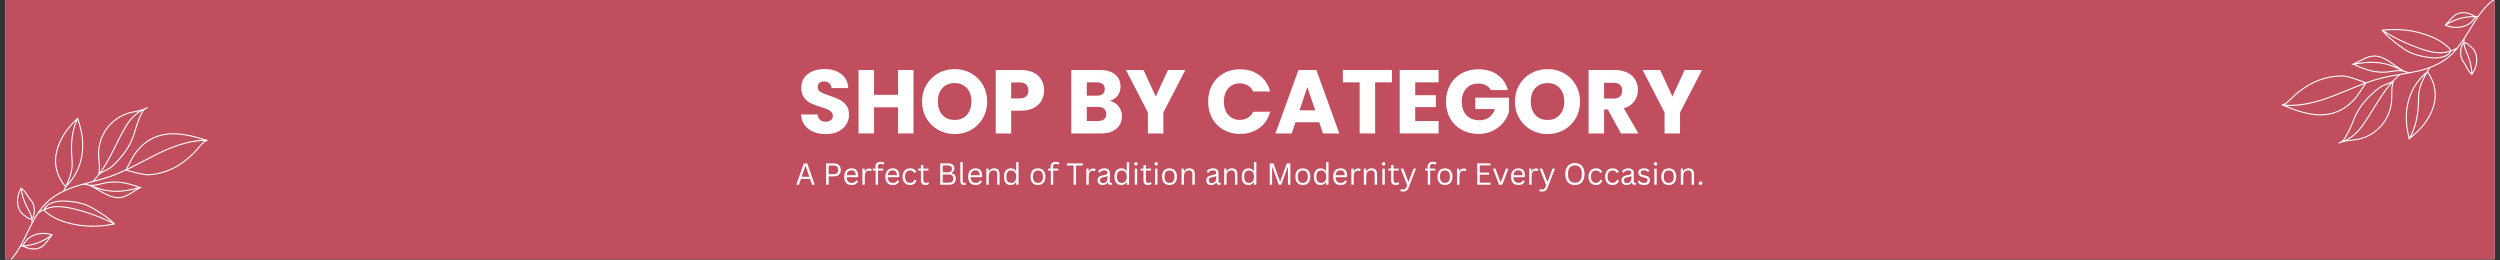 <svg version="1.0" preserveAspectRatio="xMidYMid meet" height="150" viewBox="0 0 1080 112.5" zoomAndPan="magnify" width="1440" xmlns:xlink="http://www.w3.org/1999/xlink" xmlns="http://www.w3.org/2000/svg"><rect x="0" y="0" width="1080" height="112.5" fill="#333333" stroke="none"/><defs><g></g><clipPath id="63cf58a441"><path clip-rule="nonzero" d="M 2.391 0 L 1077.609 0 L 1077.609 112.004 L 2.391 112.004 Z M 2.391 0"></path></clipPath><clipPath id="3a3027ef37"><path clip-rule="nonzero" d="M 2.391 46.25 L 89.75 46.25 L 89.75 112.004 L 2.391 112.004 Z M 2.391 46.25"></path></clipPath><clipPath id="08b38cbb98"><path clip-rule="nonzero" d="M 985 0 L 1077.609 0 L 1077.609 63 L 985 63 Z M 985 0"></path></clipPath><clipPath id="aba7335ade"><path clip-rule="nonzero" d="M 1071.332 67.66 L 984.34 59.645 L 990.574 -8.02 L 1077.566 -0.004 Z M 1071.332 67.66"></path></clipPath><clipPath id="19de165091"><path clip-rule="nonzero" d="M 1071.332 67.66 L 984.34 59.645 L 990.574 -8.02 L 1077.566 -0.004 Z M 1071.332 67.66"></path></clipPath></defs><g clip-path="url(#63cf58a441)"><path fill-rule="nonzero" fill-opacity="1" d="M 2.391 0 L 1077.609 0 L 1077.609 112.004 L 2.391 112.004 Z M 2.391 0" fill="#ffffff"></path><path fill-rule="nonzero" fill-opacity="1" d="M 2.391 0 L 1077.609 0 L 1077.609 112.004 L 2.391 112.004 Z M 2.391 0" fill="#c04e5e"></path></g><g fill-opacity="1" fill="#ffffff"><g transform="translate(344.446, 57.652)"><g><path d="M 12.344 0.281 C 10.344 0.281 8.547 -0.047 6.953 -0.703 C 5.367 -1.359 4.098 -2.32 3.141 -3.594 C 2.191 -4.875 1.691 -6.41 1.641 -8.203 L 8.75 -8.203 C 8.852 -7.191 9.203 -6.414 9.797 -5.875 C 10.398 -5.344 11.188 -5.078 12.156 -5.078 C 13.145 -5.078 13.926 -5.305 14.5 -5.766 C 15.07 -6.223 15.359 -6.852 15.359 -7.656 C 15.359 -8.332 15.129 -8.891 14.672 -9.328 C 14.211 -9.773 13.648 -10.141 12.984 -10.422 C 12.328 -10.711 11.383 -11.039 10.156 -11.406 C 8.383 -11.957 6.938 -12.504 5.812 -13.047 C 4.695 -13.598 3.734 -14.406 2.922 -15.469 C 2.117 -16.539 1.719 -17.938 1.719 -19.656 C 1.719 -22.207 2.641 -24.203 4.484 -25.641 C 6.336 -27.086 8.75 -27.812 11.719 -27.812 C 14.738 -27.812 17.172 -27.086 19.016 -25.641 C 20.867 -24.203 21.863 -22.191 22 -19.609 L 14.766 -19.609 C 14.711 -20.492 14.383 -21.191 13.781 -21.703 C 13.188 -22.211 12.422 -22.469 11.484 -22.469 C 10.68 -22.469 10.031 -22.25 9.531 -21.812 C 9.039 -21.383 8.797 -20.77 8.797 -19.969 C 8.797 -19.082 9.211 -18.391 10.047 -17.891 C 10.879 -17.398 12.18 -16.867 13.953 -16.297 C 15.723 -15.691 17.16 -15.113 18.266 -14.562 C 19.367 -14.02 20.32 -13.227 21.125 -12.188 C 21.938 -11.145 22.344 -9.805 22.344 -8.172 C 22.344 -6.609 21.945 -5.188 21.156 -3.906 C 20.363 -2.633 19.211 -1.617 17.703 -0.859 C 16.191 -0.098 14.406 0.281 12.344 0.281 Z M 12.344 0.281"></path></g></g></g><g fill-opacity="1" fill="#ffffff"><g transform="translate(368.469, 57.652)"><g><path d="M 26.172 -27.422 L 26.172 0 L 19.5 0 L 19.5 -11.297 L 9.109 -11.297 L 9.109 0 L 2.422 0 L 2.422 -27.422 L 9.109 -27.422 L 9.109 -16.688 L 19.5 -16.688 L 19.5 -27.422 Z M 26.172 -27.422"></path></g></g></g><g fill-opacity="1" fill="#ffffff"><g transform="translate(397.024, 57.652)"><g><path d="M 15.391 0.281 C 12.816 0.281 10.453 -0.316 8.297 -1.516 C 6.148 -2.723 4.445 -4.398 3.188 -6.547 C 1.926 -8.691 1.297 -11.109 1.297 -13.797 C 1.297 -16.473 1.926 -18.879 3.188 -21.016 C 4.445 -23.148 6.148 -24.816 8.297 -26.016 C 10.453 -27.211 12.816 -27.812 15.391 -27.812 C 17.973 -27.812 20.336 -27.211 22.484 -26.016 C 24.629 -24.816 26.32 -23.148 27.562 -21.016 C 28.801 -18.879 29.422 -16.473 29.422 -13.797 C 29.422 -11.109 28.797 -8.691 27.547 -6.547 C 26.297 -4.398 24.602 -2.723 22.469 -1.516 C 20.332 -0.316 17.973 0.281 15.391 0.281 Z M 15.391 -5.828 C 17.578 -5.828 19.328 -6.555 20.641 -8.016 C 21.961 -9.473 22.625 -11.398 22.625 -13.797 C 22.625 -16.211 21.961 -18.145 20.641 -19.594 C 19.328 -21.039 17.578 -21.766 15.391 -21.766 C 13.18 -21.766 11.414 -21.047 10.094 -19.609 C 8.781 -18.18 8.125 -16.242 8.125 -13.797 C 8.125 -11.367 8.781 -9.43 10.094 -7.984 C 11.414 -6.547 13.18 -5.828 15.391 -5.828 Z M 15.391 -5.828"></path></g></g></g><g fill-opacity="1" fill="#ffffff"><g transform="translate(427.726, 57.652)"><g><path d="M 23.328 -18.594 C 23.328 -17.008 22.961 -15.555 22.234 -14.234 C 21.504 -12.922 20.383 -11.859 18.875 -11.047 C 17.363 -10.242 15.488 -9.844 13.25 -9.844 L 9.109 -9.844 L 9.109 0 L 2.422 0 L 2.422 -27.422 L 13.25 -27.422 C 15.438 -27.422 17.285 -27.039 18.797 -26.281 C 20.305 -25.531 21.438 -24.488 22.188 -23.156 C 22.945 -21.832 23.328 -20.312 23.328 -18.594 Z M 12.734 -15.156 C 14.016 -15.156 14.969 -15.453 15.594 -16.047 C 16.219 -16.648 16.531 -17.5 16.531 -18.594 C 16.531 -19.688 16.219 -20.531 15.594 -21.125 C 14.969 -21.727 14.016 -22.031 12.734 -22.031 L 9.109 -22.031 L 9.109 -15.156 Z M 12.734 -15.156"></path></g></g></g><g fill-opacity="1" fill="#ffffff"><g transform="translate(452.101, 57.652)"><g></g></g></g><g fill-opacity="1" fill="#ffffff"><g transform="translate(460.382, 57.652)"><g><path d="M 19.031 -14.062 C 20.613 -13.727 21.883 -12.941 22.844 -11.703 C 23.812 -10.461 24.297 -9.051 24.297 -7.469 C 24.297 -5.176 23.492 -3.359 21.891 -2.016 C 20.297 -0.672 18.066 0 15.203 0 L 2.422 0 L 2.422 -27.422 L 14.766 -27.422 C 17.555 -27.422 19.738 -26.781 21.312 -25.5 C 22.883 -24.227 23.672 -22.5 23.672 -20.312 C 23.672 -18.695 23.25 -17.352 22.406 -16.281 C 21.562 -15.219 20.438 -14.477 19.031 -14.062 Z M 9.109 -16.328 L 13.484 -16.328 C 14.578 -16.328 15.414 -16.566 16 -17.047 C 16.582 -17.535 16.875 -18.25 16.875 -19.188 C 16.875 -20.125 16.582 -20.836 16 -21.328 C 15.414 -21.828 14.578 -22.078 13.484 -22.078 L 9.109 -22.078 Z M 14.031 -5.391 C 15.145 -5.391 16.008 -5.645 16.625 -6.156 C 17.238 -6.664 17.547 -7.398 17.547 -8.359 C 17.547 -9.328 17.223 -10.082 16.578 -10.625 C 15.941 -11.176 15.066 -11.453 13.953 -11.453 L 9.109 -11.453 L 9.109 -5.391 Z M 14.031 -5.391"></path></g></g></g><g fill-opacity="1" fill="#ffffff"><g transform="translate(486.124, 57.652)"><g><path d="M 25.938 -27.422 L 16.453 -9.062 L 16.453 0 L 9.766 0 L 9.766 -9.062 L 0.281 -27.422 L 7.859 -27.422 L 13.172 -15.938 L 18.438 -27.422 Z M 25.938 -27.422"></path></g></g></g><g fill-opacity="1" fill="#ffffff"><g transform="translate(512.335, 57.652)"><g></g></g></g><g fill-opacity="1" fill="#ffffff"><g transform="translate(520.616, 57.652)"><g><path d="M 1.297 -13.75 C 1.297 -16.457 1.879 -18.875 3.047 -21 C 4.223 -23.125 5.859 -24.773 7.953 -25.953 C 10.047 -27.141 12.422 -27.734 15.078 -27.734 C 18.336 -27.734 21.125 -26.875 23.438 -25.156 C 25.758 -23.438 27.312 -21.094 28.094 -18.125 L 20.75 -18.125 C 20.195 -19.27 19.422 -20.141 18.422 -20.734 C 17.422 -21.336 16.281 -21.641 15 -21.641 C 12.945 -21.641 11.281 -20.922 10 -19.484 C 8.727 -18.055 8.094 -16.145 8.094 -13.75 C 8.094 -11.352 8.727 -9.438 10 -8 C 11.281 -6.57 12.945 -5.859 15 -5.859 C 16.281 -5.859 17.422 -6.156 18.422 -6.75 C 19.422 -7.352 20.195 -8.227 20.75 -9.375 L 28.094 -9.375 C 27.312 -6.406 25.758 -4.066 23.438 -2.359 C 21.125 -0.648 18.336 0.203 15.078 0.203 C 12.422 0.203 10.047 -0.391 7.953 -1.578 C 5.859 -2.766 4.223 -4.41 3.047 -6.516 C 1.879 -8.629 1.297 -11.039 1.297 -13.75 Z M 1.297 -13.75"></path></g></g></g><g fill-opacity="1" fill="#ffffff"><g transform="translate(550.381, 57.652)"><g><path d="M 19.5 -4.844 L 9.266 -4.844 L 7.625 0 L 0.625 0 L 10.547 -27.422 L 18.281 -27.422 L 28.203 0 L 21.141 0 Z M 17.781 -10 L 14.375 -20.047 L 11.016 -10 Z M 17.781 -10"></path></g></g></g><g fill-opacity="1" fill="#ffffff"><g transform="translate(579.17, 57.652)"><g><path d="M 22.156 -27.422 L 22.156 -22.078 L 14.891 -22.078 L 14.891 0 L 8.203 0 L 8.203 -22.078 L 0.938 -22.078 L 0.938 -27.422 Z M 22.156 -27.422"></path></g></g></g><g fill-opacity="1" fill="#ffffff"><g transform="translate(602.256, 57.652)"><g><path d="M 9.109 -22.078 L 9.109 -16.531 L 18.047 -16.531 L 18.047 -11.375 L 9.109 -11.375 L 9.109 -5.359 L 19.219 -5.359 L 19.219 0 L 2.422 0 L 2.422 -27.422 L 19.219 -27.422 L 19.219 -22.078 Z M 9.109 -22.078"></path></g></g></g><g fill-opacity="1" fill="#ffffff"><g transform="translate(623.388, 57.652)"><g><path d="M 20.625 -18.75 C 20.133 -19.664 19.426 -20.363 18.5 -20.844 C 17.57 -21.32 16.484 -21.562 15.234 -21.562 C 13.078 -21.562 11.348 -20.852 10.047 -19.438 C 8.742 -18.02 8.094 -16.125 8.094 -13.75 C 8.094 -11.227 8.773 -9.254 10.141 -7.828 C 11.504 -6.41 13.383 -5.703 15.781 -5.703 C 17.426 -5.703 18.812 -6.117 19.938 -6.953 C 21.07 -7.785 21.898 -8.984 22.422 -10.547 L 13.953 -10.547 L 13.953 -15.469 L 28.484 -15.469 L 28.484 -9.266 C 27.984 -7.598 27.141 -6.047 25.953 -4.609 C 24.773 -3.18 23.273 -2.02 21.453 -1.125 C 19.629 -0.238 17.57 0.203 15.281 0.203 C 12.57 0.203 10.156 -0.391 8.031 -1.578 C 5.906 -2.766 4.25 -4.41 3.062 -6.516 C 1.883 -8.629 1.297 -11.039 1.297 -13.75 C 1.297 -16.457 1.883 -18.875 3.062 -21 C 4.25 -23.125 5.895 -24.773 8 -25.953 C 10.113 -27.141 12.523 -27.734 15.234 -27.734 C 18.516 -27.734 21.281 -26.938 23.531 -25.344 C 25.789 -23.758 27.285 -21.562 28.016 -18.75 Z M 20.625 -18.75"></path></g></g></g><g fill-opacity="1" fill="#ffffff"><g transform="translate(653.154, 57.652)"><g><path d="M 15.391 0.281 C 12.816 0.281 10.453 -0.316 8.297 -1.516 C 6.148 -2.723 4.445 -4.398 3.188 -6.547 C 1.926 -8.691 1.297 -11.109 1.297 -13.797 C 1.297 -16.473 1.926 -18.879 3.188 -21.016 C 4.445 -23.148 6.148 -24.816 8.297 -26.016 C 10.453 -27.211 12.816 -27.812 15.391 -27.812 C 17.973 -27.812 20.336 -27.211 22.484 -26.016 C 24.629 -24.816 26.32 -23.148 27.562 -21.016 C 28.801 -18.879 29.422 -16.473 29.422 -13.797 C 29.422 -11.109 28.797 -8.691 27.547 -6.547 C 26.297 -4.398 24.602 -2.723 22.469 -1.516 C 20.332 -0.316 17.973 0.281 15.391 0.281 Z M 15.391 -5.828 C 17.578 -5.828 19.328 -6.555 20.641 -8.016 C 21.961 -9.473 22.625 -11.398 22.625 -13.797 C 22.625 -16.211 21.961 -18.145 20.641 -19.594 C 19.328 -21.039 17.578 -21.766 15.391 -21.766 C 13.18 -21.766 11.414 -21.047 10.094 -19.609 C 8.781 -18.18 8.125 -16.242 8.125 -13.797 C 8.125 -11.367 8.781 -9.43 10.094 -7.984 C 11.414 -6.547 13.18 -5.828 15.391 -5.828 Z M 15.391 -5.828"></path></g></g></g><g fill-opacity="1" fill="#ffffff"><g transform="translate(683.856, 57.652)"><g><path d="M 16.406 0 L 10.703 -10.359 L 9.109 -10.359 L 9.109 0 L 2.422 0 L 2.422 -27.422 L 13.641 -27.422 C 15.797 -27.422 17.633 -27.039 19.156 -26.281 C 20.688 -25.531 21.828 -24.5 22.578 -23.188 C 23.336 -21.875 23.719 -20.41 23.719 -18.797 C 23.719 -16.973 23.203 -15.344 22.172 -13.906 C 21.141 -12.477 19.625 -11.461 17.625 -10.859 L 23.953 0 Z M 9.109 -15.078 L 13.25 -15.078 C 14.469 -15.078 15.383 -15.375 16 -15.969 C 16.613 -16.57 16.922 -17.422 16.922 -18.516 C 16.922 -19.555 16.613 -20.375 16 -20.969 C 15.383 -21.57 14.469 -21.875 13.25 -21.875 L 9.109 -21.875 Z M 9.109 -15.078"></path></g></g></g><g fill-opacity="1" fill="#ffffff"><g transform="translate(709.325, 57.652)"><g><path d="M 25.938 -27.422 L 16.453 -9.062 L 16.453 0 L 9.766 0 L 9.766 -9.062 L 0.281 -27.422 L 7.859 -27.422 L 13.172 -15.938 L 18.438 -27.422 Z M 25.938 -27.422"></path></g></g></g><g clip-path="url(#3a3027ef37)"><path fill-rule="nonzero" fill-opacity="1" d="M 89.719 60.406 C 89.629 60.402 89.539 60.402 89.453 60.398 L 89.398 60.387 C 88.859 60.25 88.535 60.168 88.266 60.082 C 84.094 58.738 80.691 57.977 77.555 57.688 C 73.414 57.309 69.879 57.77 66.75 59.105 C 66.262 59.316 65.773 59.547 65.301 59.801 C 61.781 61.68 58.668 64.867 56.758 68.551 C 56.281 69.469 54.473 72.734 54.191 73.25 C 51.969 74.293 49.703 75.254 47.395 76.055 C 45.23 76.801 42.984 77.418 40.777 78.004 C 41.465 77.258 42.141 76.461 42.801 75.613 C 42.801 75.609 42.801 75.609 42.801 75.609 C 43.492 74.887 44.414 74.457 45.387 74 C 45.906 73.758 46.441 73.508 46.934 73.211 C 48.176 72.465 49.223 71.465 50.172 70.496 C 53.645 66.953 56.023 63.484 57.445 59.891 C 57.934 58.656 58.32 57.371 58.695 56.129 C 58.93 55.344 59.176 54.535 59.441 53.746 C 60.102 51.793 60.922 49.906 61.902 48.09 C 62.113 47.703 62.461 47.465 62.867 47.184 C 63.004 47.09 63.148 46.992 63.289 46.883 C 63.418 46.828 63.547 46.773 63.68 46.723 C 63.824 46.664 63.867 46.562 63.812 46.418 C 63.754 46.273 63.652 46.23 63.508 46.289 C 62.973 46.5 62.449 46.738 61.938 47 C 60.746 47.465 59.438 47.738 58.164 48.004 C 57.172 48.211 56.145 48.426 55.188 48.727 C 51.332 49.949 47.938 52.473 45.633 55.836 C 43.352 59.164 42.195 63.238 42.379 67.305 C 42.41 68.016 42.473 68.742 42.531 69.441 C 42.699 71.41 42.871 73.441 42.414 75.352 C 41.637 76.355 40.801 77.316 39.918 78.23 C 39.801 78.262 39.684 78.289 39.566 78.32 C 38.254 78.668 36.922 79.016 35.594 79.391 C 35.582 79.395 35.574 79.398 35.566 79.402 C 33.125 80.094 30.695 80.879 28.371 81.902 C 28.242 81.957 28.113 82.016 27.988 82.07 C 28.195 81.656 28.406 81.23 28.613 80.797 C 34.16 75.191 36.648 67.914 35.809 59.742 C 35.531 57.07 34.902 54.418 33.766 51.145 C 33.77 51.133 33.777 51.117 33.785 51.102 C 33.852 50.961 33.816 50.855 33.676 50.789 C 33.535 50.723 33.43 50.758 33.363 50.898 C 33.34 50.949 33.316 51 33.293 51.047 C 28.555 55.445 25.609 60.086 24.297 65.234 C 23.582 68.035 23.57 70.824 24.262 73.52 C 24.926 76.117 26.223 78.551 28.113 80.758 C 27.844 81.312 27.574 81.859 27.305 82.387 C 27.305 82.391 27.305 82.391 27.305 82.391 C 24.316 83.828 21.773 85.578 19.73 87.605 C 17.434 89.883 15.66 92.609 14.102 95.461 C 14.094 95.172 14.066 94.887 14.023 94.605 C 14.273 94.449 14.449 94.23 14.543 93.949 C 15.566 91.195 15.109 88.121 13.379 86.117 C 12.953 85.625 12.551 85.156 12.191 84.57 L 12.117 84.453 C 11.543 83.512 11.129 82.836 10.555 82.215 C 10.367 82.016 9.547 81.359 9.316 81.18 C 9.316 81.176 9.316 81.172 9.312 81.168 C 9.297 81.012 9.207 80.945 9.055 80.965 C 8.898 80.984 8.832 81.07 8.852 81.227 C 8.855 81.254 8.859 81.285 8.863 81.312 C 8.715 81.59 8.309 82.359 8.191 82.645 C 7.355 84.652 7.117 86.727 7.496 88.652 C 7.727 89.82 8.141 90.82 8.719 91.629 C 9.523 92.746 10.707 93.555 11.75 94.27 C 12.121 94.523 12.754 94.805 13.316 94.805 C 13.406 94.805 13.492 94.797 13.578 94.781 C 13.656 95.336 13.656 95.891 13.574 96.441 C 12.863 97.789 12.191 99.156 11.527 100.508 C 9.113 105.43 6.613 110.52 2.48 114.121 C 2.363 114.223 2.355 114.336 2.457 114.453 C 2.559 114.57 2.672 114.578 2.789 114.477 C 5.34 112.25 7.273 109.484 8.941 106.543 C 9.207 106.539 9.477 106.531 9.742 106.516 C 10.293 106.777 10.855 107.008 11.43 107.207 L 11.523 107.242 C 12.496 107.602 13.5 107.781 14.535 107.789 C 15.992 107.789 17.355 107.391 18.441 106.613 C 19.207 106.066 19.852 105.273 20.422 104.57 L 20.547 104.418 C 21.133 103.695 21.703 102.941 22.242 102.168 C 22.25 102.156 22.285 102.105 22.375 101.965 C 22.438 101.867 22.535 101.719 22.582 101.645 C 22.617 101.621 22.648 101.594 22.684 101.566 C 22.805 101.469 22.816 101.359 22.719 101.238 C 22.625 101.117 22.516 101.105 22.391 101.199 C 20.016 100.367 17.254 100.402 14.797 101.301 C 13.602 101.738 12.582 102.344 11.77 103.105 C 11.219 103.617 10.793 104.23 10.387 104.824 C 10.098 105.238 9.801 105.668 9.465 106.051 C 9.465 106.055 9.461 106.059 9.461 106.059 C 9.375 106.062 9.293 106.066 9.207 106.07 C 10.18 104.312 11.07 102.504 11.949 100.715 C 12.594 99.398 13.25 98.066 13.938 96.758 C 13.984 96.719 14.012 96.672 14.02 96.613 C 14.023 96.605 14.023 96.598 14.023 96.59 C 14.797 95.125 15.617 93.688 16.527 92.316 C 17.305 91.727 18.141 91.23 19.031 90.824 C 19.25 91.422 19.797 91.863 20.184 92.176 C 23.258 94.648 27.309 96.285 32.93 97.32 C 35.293 97.746 37.676 97.957 40.074 97.953 C 43.215 97.945 46.324 97.621 49.402 96.98 C 49.539 97.043 49.641 97.004 49.707 96.867 C 49.77 96.73 49.734 96.629 49.602 96.559 C 49.59 96.555 49.578 96.547 49.57 96.543 C 47.211 94.117 44.422 92.328 41.762 90.703 C 40.297 89.805 38.965 89.012 37.516 88.406 C 35.352 87.504 32.789 86.965 29.461 86.711 C 26.793 86.512 23.703 86.512 21.008 88.043 C 20.086 88.566 19.281 89.469 18.961 90.344 C 18.961 90.344 18.961 90.344 18.961 90.348 C 18.375 90.605 17.812 90.902 17.27 91.238 C 18.109 90.059 19.039 88.961 20.059 87.938 C 22.301 85.711 25.16 83.824 28.559 82.328 C 30.855 81.316 33.266 80.539 35.688 79.852 C 36.598 79.797 37.465 79.941 38.32 80.184 C 39.809 80.777 41.355 81.684 42.852 82.559 C 43.664 83.031 44.43 83.48 45.184 83.879 C 47.375 85.043 49.32 85.617 51.086 85.617 C 51.543 85.617 51.992 85.578 52.438 85.5 C 54.312 85.168 55.992 84.102 57.473 83.164 C 57.957 82.855 58.5 82.527 59.023 82.207 C 59.539 81.891 60.07 81.57 60.547 81.266 C 60.691 81.23 60.836 81.195 60.98 81.16 C 61.133 81.125 61.191 81.031 61.152 80.879 C 61.117 80.727 61.023 80.672 60.871 80.707 C 60.738 80.738 60.605 80.77 60.473 80.801 C 55.18 78.648 50.301 77.934 45.969 78.68 C 45.246 78.805 44.492 78.988 43.766 79.168 C 41.988 79.602 40.152 80.051 38.465 79.734 C 38.031 79.609 37.59 79.516 37.145 79.449 C 37.992 79.219 38.844 78.996 39.688 78.773 C 42.281 78.094 44.969 77.387 47.547 76.496 C 49.871 75.691 52.141 74.727 54.371 73.68 C 55.195 73.934 61.203 75.746 64.148 75.746 C 64.297 75.746 64.441 75.742 64.574 75.73 C 68.156 75.457 71.566 74.535 74.805 72.969 C 77.758 71.539 80.668 69.422 83.703 66.5 C 84.355 65.871 84.996 65.102 85.617 64.352 C 86.82 62.906 88.062 61.406 89.461 60.867 C 89.543 60.867 89.625 60.871 89.703 60.871 C 89.859 60.879 89.941 60.801 89.945 60.645 C 89.949 60.488 89.875 60.41 89.719 60.406 Z M 61.492 47.867 C 60.5 49.707 59.668 51.617 58.996 53.598 C 58.73 54.391 58.484 55.207 58.246 55.992 C 57.875 57.227 57.488 58.504 57.008 59.719 C 55.609 63.25 53.266 66.672 49.836 70.172 C 48.91 71.117 47.891 72.09 46.691 72.812 C 46.219 73.098 45.695 73.34 45.191 73.578 C 44.719 73.797 44.242 74.02 43.785 74.285 C 44.516 73.262 45.23 72.164 45.938 70.984 C 47.555 68.289 48.992 65.406 50.383 62.617 C 51.371 60.641 52.391 58.598 53.473 56.621 C 54.297 55.109 55.223 53.512 56.391 52.078 C 57.84 50.289 59.57 48.836 61.582 47.719 C 61.551 47.766 61.52 47.816 61.492 47.867 Z M 43 69.402 C 42.941 68.707 42.879 67.984 42.848 67.281 C 42.668 63.316 43.793 59.348 46.02 56.102 C 48.266 52.824 51.574 50.363 55.332 49.172 C 56.262 48.879 57.277 48.668 58.258 48.461 C 58.887 48.332 59.52 48.199 60.148 48.043 C 58.582 49.078 57.211 50.324 56.027 51.781 C 54.836 53.246 53.898 54.867 53.059 56.398 C 51.973 58.383 50.953 60.43 49.965 62.406 C 47.824 66.699 45.77 70.816 43.047 74.516 C 43.285 72.824 43.141 71.09 43 69.402 Z M 35.344 59.789 C 36.117 67.332 34.008 74.098 29.234 79.453 C 30.273 77.109 31.148 74.613 31.359 72.152 C 31.484 70.684 31.379 69.195 31.273 67.758 C 31.242 67.32 31.211 66.867 31.188 66.422 C 30.871 60.879 31.645 55.953 33.48 51.766 C 34.508 54.789 35.086 57.285 35.344 59.789 Z M 24.75 65.348 C 25.965 60.59 28.605 56.266 32.809 52.156 C 31.117 56.285 30.414 61.082 30.719 66.449 C 30.746 66.895 30.777 67.352 30.809 67.793 C 30.91 69.211 31.016 70.68 30.895 72.113 C 30.66 74.871 29.559 77.695 28.332 80.293 C 24.672 75.93 23.402 70.637 24.75 65.348 Z M 10.211 82.531 C 10.754 83.117 11.16 83.781 11.719 84.695 L 11.793 84.816 C 12.168 85.434 12.586 85.914 13.027 86.426 C 14.645 88.301 15.07 91.191 14.105 93.785 C 14.066 93.898 14.008 94 13.926 94.086 C 13.805 93.531 13.637 92.992 13.422 92.465 C 13.082 91.625 12.656 90.812 12.242 90.031 C 12.023 89.617 11.801 89.188 11.59 88.762 C 10.512 86.566 9.785 84.266 9.41 81.852 C 9.762 82.133 10.117 82.43 10.211 82.531 Z M 12.016 93.883 C 10.953 93.156 9.855 92.406 9.098 91.355 C 8.559 90.602 8.172 89.664 7.957 88.562 C 7.594 86.727 7.824 84.746 8.621 82.824 C 8.684 82.68 8.832 82.383 8.977 82.102 C 9.367 84.5 10.098 86.785 11.172 88.965 C 11.383 89.398 11.609 89.832 11.828 90.25 C 12.238 91.023 12.656 91.82 12.988 92.641 C 13.211 93.184 13.379 93.746 13.5 94.32 C 13.082 94.398 12.441 94.176 12.016 93.883 Z M 20.184 104.121 L 20.059 104.273 C 19.48 104.988 18.883 105.723 18.172 106.23 C 16.473 107.445 14.047 107.656 11.684 106.801 L 11.586 106.77 C 11.379 106.695 11.074 106.586 10.727 106.441 C 14.633 106.055 18.195 104.746 21.422 102.512 C 21.02 103.062 20.605 103.602 20.184 104.121 Z M 10.77 105.09 C 11.184 104.492 11.574 103.926 12.086 103.445 C 12.855 102.73 13.82 102.156 14.957 101.742 C 17.215 100.914 19.742 100.852 21.949 101.547 C 20.234 102.855 18.371 103.895 16.352 104.656 C 14.332 105.418 12.246 105.875 10.094 106.027 C 10.336 105.719 10.555 105.398 10.77 105.09 Z M 33.016 96.859 C 27.473 95.84 23.488 94.234 20.477 91.809 C 20.105 91.516 19.621 91.125 19.461 90.637 C 20.969 90.004 22.605 89.602 24.148 89.52 C 26.801 89.379 29.418 89.891 31.633 90.414 C 37.574 91.816 43.273 93.891 48.727 96.641 C 43.324 97.684 37.906 97.762 33.016 96.859 Z M 21.238 88.449 C 23.824 86.98 26.828 86.984 29.426 87.18 C 32.703 87.43 35.219 87.957 37.336 88.84 C 38.754 89.434 40.07 90.215 41.52 91.102 C 43.758 92.469 46.09 93.957 48.164 95.836 C 42.91 93.262 37.434 91.301 31.738 89.957 C 29.496 89.43 26.836 88.906 24.125 89.055 C 22.637 89.133 21.066 89.496 19.602 90.078 C 19.953 89.445 20.559 88.836 21.238 88.449 Z M 58.781 81.809 C 58.254 82.129 57.711 82.461 57.223 82.77 C 55.781 83.684 54.141 84.723 52.355 85.039 C 50.344 85.398 48.07 84.883 45.402 83.469 C 44.656 83.07 43.895 82.625 43.09 82.152 C 42.707 81.93 42.32 81.703 41.934 81.48 C 44.645 82.406 47.434 82.871 50.297 82.871 C 50.832 82.871 51.363 82.855 51.898 82.82 C 54.219 82.672 56.738 82.156 59.109 81.605 C 59 81.672 58.891 81.738 58.781 81.809 Z M 43.875 79.621 C 44.629 79.438 45.34 79.262 46.047 79.141 C 50.125 78.438 54.707 79.062 59.68 80.992 C 57.133 81.594 54.371 82.195 51.867 82.355 C 48.168 82.582 44.59 82.027 41.133 80.691 C 41.031 80.652 40.93 80.613 40.828 80.574 C 40.59 80.48 40.352 80.387 40.113 80.297 C 41.363 80.234 42.633 79.926 43.875 79.621 Z M 57.172 68.766 C 59.039 65.164 62.082 62.047 65.52 60.215 C 65.98 59.969 66.457 59.738 66.934 59.535 C 73.711 56.645 81.578 58.445 87.762 60.41 C 84.816 60.516 81.766 61.047 78.492 62.02 C 75.258 62.977 71.883 64.336 67.879 66.297 C 65.844 67.293 63.801 68.359 61.824 69.395 C 59.562 70.578 57.262 71.781 54.914 72.906 C 55.535 71.785 56.785 69.512 57.172 68.766 Z M 85.258 64.055 C 84.645 64.793 84.012 65.551 83.379 66.164 C 80.379 69.051 77.508 71.137 74.598 72.551 C 71.418 74.09 68.062 74.992 64.539 75.266 C 62.215 75.438 56.785 73.906 55.004 73.383 C 57.395 72.238 59.738 71.016 62.043 69.809 C 64.016 68.777 66.055 67.711 68.082 66.719 C 73.594 64.02 80.812 60.973 88.449 60.863 C 87.293 61.605 86.262 62.844 85.258 64.055 Z M 85.258 64.055" fill="#ffffff"></path></g><g fill-opacity="1" fill="#ffffff"><g transform="translate(343.643, 79.808)"><g><path d="M 8.312 0 L 7.156 0 L 6.297 -2.531 L 2.359 -2.531 L 1.5 0 L 0.359 0 L 3.594 -9.234 L 5.094 -9.234 Z M 4.25 -8.125 L 2.672 -3.438 L 5.984 -3.438 L 4.406 -8.125 Z M 4.25 -8.125"></path></g></g></g><g fill-opacity="1" fill="#ffffff"><g transform="translate(352.324, 79.808)"><g></g></g></g><g fill-opacity="1" fill="#ffffff"><g transform="translate(355.495, 79.808)"><g><path d="M 4.703 -9.234 C 5.336 -9.234 5.879 -9.117 6.328 -8.891 C 6.785 -8.66 7.133 -8.332 7.375 -7.906 C 7.613 -7.488 7.734 -6.992 7.734 -6.422 C 7.734 -5.848 7.613 -5.348 7.375 -4.922 C 7.133 -4.504 6.785 -4.18 6.328 -3.953 C 5.879 -3.723 5.336 -3.609 4.703 -3.609 L 2.484 -3.609 L 2.484 0 L 1.391 0 L 1.391 -9.234 Z M 4.672 -4.547 C 5.953 -4.547 6.594 -5.172 6.594 -6.422 C 6.594 -7.68 5.953 -8.312 4.672 -8.312 L 2.484 -8.312 L 2.484 -4.547 Z M 4.672 -4.547"></path></g></g></g><g fill-opacity="1" fill="#ffffff"><g transform="translate(363.917, 79.808)"><g><path d="M 6.641 -3.25 L 1.844 -3.25 C 1.875 -2.406 2.078 -1.785 2.453 -1.391 C 2.836 -0.992 3.359 -0.797 4.016 -0.797 C 4.504 -0.797 4.898 -0.879 5.203 -1.047 C 5.516 -1.223 5.754 -1.504 5.922 -1.891 L 6.062 -1.891 L 6.734 -1.484 C 6.523 -0.984 6.195 -0.586 5.75 -0.297 C 5.312 -0.016 4.734 0.125 4.016 0.125 C 3.336 0.125 2.754 -0.004 2.266 -0.266 C 1.785 -0.523 1.414 -0.926 1.156 -1.469 C 0.895 -2.008 0.766 -2.68 0.766 -3.484 C 0.766 -4.273 0.898 -4.941 1.172 -5.484 C 1.453 -6.023 1.832 -6.426 2.312 -6.688 C 2.789 -6.957 3.336 -7.094 3.953 -7.094 C 4.836 -7.094 5.531 -6.844 6.031 -6.344 C 6.539 -5.844 6.797 -5.098 6.797 -4.109 C 6.797 -3.723 6.785 -3.461 6.766 -3.328 Z M 5.781 -4.109 C 5.758 -4.848 5.594 -5.383 5.281 -5.719 C 4.969 -6.062 4.523 -6.234 3.953 -6.234 C 3.336 -6.234 2.852 -6.062 2.5 -5.719 C 2.156 -5.383 1.945 -4.848 1.875 -4.109 Z M 5.781 -4.109"></path></g></g></g><g fill-opacity="1" fill="#ffffff"><g transform="translate(371.346, 79.808)"><g><path d="M 1.219 0 L 1.219 -6.969 L 2.188 -6.969 L 2.188 -5.875 L 2.328 -5.844 C 2.648 -6.633 3.258 -7.031 4.156 -7.031 C 4.633 -7.031 4.988 -6.941 5.219 -6.766 L 4.953 -5.906 L 4.828 -5.875 C 4.566 -6.008 4.281 -6.078 3.969 -6.078 C 3.414 -6.078 2.988 -5.863 2.688 -5.438 C 2.395 -5.02 2.25 -4.348 2.25 -3.422 L 2.25 0 Z M 1.219 0"></path></g></g></g><g fill-opacity="1" fill="#ffffff"><g transform="translate(376.729, 79.808)"><g><path d="M 1.547 0 L 1.547 -6.125 L 0.344 -6.125 L 0.344 -6.969 L 1.547 -6.969 C 1.473 -7.27 1.438 -7.562 1.438 -7.844 C 1.438 -8.289 1.531 -8.664 1.719 -8.969 C 1.914 -9.281 2.18 -9.516 2.516 -9.672 C 2.859 -9.828 3.254 -9.906 3.703 -9.906 C 4.398 -9.906 4.938 -9.754 5.312 -9.453 L 4.906 -8.719 L 4.781 -8.703 C 4.5 -8.922 4.141 -9.031 3.703 -9.031 C 3.297 -9.031 2.988 -8.922 2.781 -8.703 C 2.57 -8.492 2.469 -8.195 2.469 -7.812 C 2.469 -7.57 2.504 -7.289 2.578 -6.969 L 4.797 -6.969 L 4.797 -6.125 L 2.578 -6.125 L 2.578 0 Z M 1.547 0"></path></g></g></g><g fill-opacity="1" fill="#ffffff"><g transform="translate(381.695, 79.808)"><g><path d="M 6.641 -3.25 L 1.844 -3.25 C 1.875 -2.406 2.078 -1.785 2.453 -1.391 C 2.836 -0.992 3.359 -0.797 4.016 -0.797 C 4.504 -0.797 4.898 -0.879 5.203 -1.047 C 5.516 -1.223 5.754 -1.504 5.922 -1.891 L 6.062 -1.891 L 6.734 -1.484 C 6.523 -0.984 6.195 -0.586 5.75 -0.297 C 5.312 -0.016 4.734 0.125 4.016 0.125 C 3.336 0.125 2.754 -0.004 2.266 -0.266 C 1.785 -0.523 1.414 -0.926 1.156 -1.469 C 0.895 -2.008 0.766 -2.68 0.766 -3.484 C 0.766 -4.273 0.898 -4.941 1.172 -5.484 C 1.453 -6.023 1.832 -6.426 2.312 -6.688 C 2.789 -6.957 3.336 -7.094 3.953 -7.094 C 4.836 -7.094 5.531 -6.844 6.031 -6.344 C 6.539 -5.844 6.797 -5.098 6.797 -4.109 C 6.797 -3.723 6.785 -3.461 6.766 -3.328 Z M 5.781 -4.109 C 5.758 -4.848 5.594 -5.383 5.281 -5.719 C 4.969 -6.062 4.523 -6.234 3.953 -6.234 C 3.336 -6.234 2.852 -6.062 2.5 -5.719 C 2.156 -5.383 1.945 -4.848 1.875 -4.109 Z M 5.781 -4.109"></path></g></g></g><g fill-opacity="1" fill="#ffffff"><g transform="translate(389.124, 79.808)"><g><path d="M 4 0.125 C 3.383 0.125 2.832 -0.008 2.344 -0.281 C 1.852 -0.562 1.469 -0.973 1.188 -1.516 C 0.906 -2.066 0.766 -2.723 0.766 -3.484 C 0.766 -4.242 0.906 -4.895 1.188 -5.438 C 1.469 -5.988 1.852 -6.398 2.344 -6.672 C 2.832 -6.953 3.383 -7.094 4 -7.094 C 4.738 -7.094 5.32 -6.953 5.75 -6.672 C 6.188 -6.398 6.504 -6.035 6.703 -5.578 L 6 -5.062 L 5.875 -5.062 C 5.688 -5.445 5.441 -5.727 5.141 -5.906 C 4.848 -6.082 4.469 -6.172 4 -6.172 C 3.57 -6.172 3.191 -6.07 2.859 -5.875 C 2.535 -5.676 2.285 -5.375 2.109 -4.969 C 1.93 -4.562 1.844 -4.066 1.844 -3.484 C 1.844 -2.898 1.93 -2.406 2.109 -2 C 2.297 -1.602 2.551 -1.301 2.875 -1.094 C 3.195 -0.895 3.57 -0.797 4 -0.797 C 4.477 -0.797 4.875 -0.906 5.188 -1.125 C 5.508 -1.344 5.766 -1.688 5.953 -2.156 L 6.078 -2.156 L 6.766 -1.75 C 6.578 -1.164 6.25 -0.707 5.781 -0.375 C 5.32 -0.039 4.727 0.125 4 0.125 Z M 4 0.125"></path></g></g></g><g fill-opacity="1" fill="#ffffff"><g transform="translate(396.307, 79.808)"><g><path d="M 4.719 -1.109 L 5.047 -0.359 C 4.879 -0.203 4.66 -0.082 4.391 0 C 4.129 0.082 3.844 0.125 3.531 0.125 C 2.195 0.125 1.531 -0.547 1.531 -1.891 L 1.531 -6.125 L 0.312 -6.125 L 0.312 -6.969 L 1.531 -6.969 L 1.531 -8.453 L 2.562 -8.609 L 2.562 -6.969 L 4.797 -6.969 L 4.797 -6.125 L 2.562 -6.125 L 2.562 -1.984 C 2.562 -1.191 2.906 -0.797 3.594 -0.797 C 3.977 -0.797 4.305 -0.898 4.578 -1.109 Z M 4.719 -1.109"></path></g></g></g><g fill-opacity="1" fill="#ffffff"><g transform="translate(401.614, 79.808)"><g></g></g></g><g fill-opacity="1" fill="#ffffff"><g transform="translate(404.786, 79.808)"><g><path d="M 1.391 0 L 1.391 -9.234 L 4.891 -9.234 C 5.461 -9.234 5.945 -9.141 6.344 -8.953 C 6.738 -8.773 7.035 -8.52 7.234 -8.188 C 7.43 -7.852 7.531 -7.457 7.531 -7 C 7.531 -6.594 7.422 -6.227 7.203 -5.906 C 6.992 -5.582 6.688 -5.332 6.281 -5.156 L 6.281 -5.016 C 6.895 -4.859 7.359 -4.582 7.672 -4.188 C 7.992 -3.789 8.156 -3.285 8.156 -2.672 C 8.156 -1.816 7.898 -1.156 7.391 -0.688 C 6.891 -0.227 6.145 0 5.156 0 Z M 4.844 -5.359 C 5.352 -5.359 5.75 -5.488 6.031 -5.75 C 6.312 -6.02 6.453 -6.391 6.453 -6.859 C 6.453 -7.348 6.316 -7.719 6.047 -7.969 C 5.773 -8.219 5.375 -8.344 4.844 -8.344 L 2.484 -8.344 L 2.484 -5.359 Z M 5.078 -0.891 C 6.391 -0.891 7.047 -1.484 7.047 -2.672 C 7.047 -3.859 6.391 -4.453 5.078 -4.453 L 2.484 -4.453 L 2.484 -0.891 Z M 5.078 -0.891"></path></g></g></g><g fill-opacity="1" fill="#ffffff"><g transform="translate(413.675, 79.808)"><g><path d="M 2.766 0.125 C 2.273 0.125 1.891 -0.008 1.609 -0.281 C 1.328 -0.562 1.188 -0.984 1.188 -1.547 L 1.188 -9.766 L 2.219 -9.766 L 2.219 -1.609 C 2.219 -1.316 2.27 -1.109 2.375 -0.984 C 2.488 -0.859 2.664 -0.797 2.906 -0.797 C 3.051 -0.797 3.195 -0.816 3.344 -0.859 L 3.438 -0.828 L 3.547 -0.031 C 3.473 0.02 3.363 0.055 3.219 0.078 C 3.082 0.109 2.93 0.125 2.766 0.125 Z M 2.766 0.125"></path></g></g></g><g fill-opacity="1" fill="#ffffff"><g transform="translate(417.465, 79.808)"><g><path d="M 6.641 -3.25 L 1.844 -3.25 C 1.875 -2.406 2.078 -1.785 2.453 -1.391 C 2.836 -0.992 3.359 -0.797 4.016 -0.797 C 4.504 -0.797 4.898 -0.879 5.203 -1.047 C 5.516 -1.223 5.754 -1.504 5.922 -1.891 L 6.062 -1.891 L 6.734 -1.484 C 6.523 -0.984 6.195 -0.586 5.75 -0.297 C 5.312 -0.016 4.734 0.125 4.016 0.125 C 3.336 0.125 2.754 -0.004 2.266 -0.266 C 1.785 -0.523 1.414 -0.926 1.156 -1.469 C 0.895 -2.008 0.766 -2.68 0.766 -3.484 C 0.766 -4.273 0.898 -4.941 1.172 -5.484 C 1.453 -6.023 1.832 -6.426 2.312 -6.688 C 2.789 -6.957 3.336 -7.094 3.953 -7.094 C 4.836 -7.094 5.531 -6.844 6.031 -6.344 C 6.539 -5.844 6.797 -5.098 6.797 -4.109 C 6.797 -3.723 6.785 -3.461 6.766 -3.328 Z M 5.781 -4.109 C 5.758 -4.848 5.594 -5.383 5.281 -5.719 C 4.969 -6.062 4.523 -6.234 3.953 -6.234 C 3.336 -6.234 2.852 -6.062 2.5 -5.719 C 2.156 -5.383 1.945 -4.848 1.875 -4.109 Z M 5.781 -4.109"></path></g></g></g><g fill-opacity="1" fill="#ffffff"><g transform="translate(424.895, 79.808)"><g><path d="M 1.219 0 L 1.219 -6.969 L 2.188 -6.969 L 2.188 -5.875 L 2.328 -5.844 C 2.555 -6.25 2.848 -6.555 3.203 -6.766 C 3.566 -6.984 4.008 -7.094 4.531 -7.094 C 5.363 -7.094 5.969 -6.879 6.344 -6.453 C 6.727 -6.023 6.922 -5.367 6.922 -4.484 L 6.922 0 L 5.891 0 L 5.891 -4.453 C 5.891 -4.879 5.832 -5.219 5.719 -5.469 C 5.613 -5.727 5.445 -5.914 5.219 -6.031 C 5 -6.145 4.707 -6.203 4.344 -6.203 C 3.719 -6.203 3.211 -5.992 2.828 -5.578 C 2.441 -5.16 2.25 -4.492 2.25 -3.578 L 2.25 0 Z M 1.219 0"></path></g></g></g><g fill-opacity="1" fill="#ffffff"><g transform="translate(432.918, 79.808)"><g><path d="M 3.609 0.125 C 3.047 0.125 2.551 -0.004 2.125 -0.266 C 1.695 -0.535 1.363 -0.938 1.125 -1.469 C 0.883 -2.008 0.766 -2.68 0.766 -3.484 C 0.766 -4.273 0.891 -4.941 1.141 -5.484 C 1.391 -6.023 1.738 -6.426 2.188 -6.688 C 2.633 -6.957 3.148 -7.094 3.734 -7.094 C 4.191 -7.094 4.609 -7.004 4.984 -6.828 C 5.359 -6.66 5.676 -6.375 5.938 -5.969 L 6.078 -6 L 6.078 -9.766 L 7.094 -9.766 L 7.094 0 L 6.078 0 L 6.078 -1.016 L 5.938 -1.047 C 5.707 -0.703 5.395 -0.422 5 -0.203 C 4.613 0.016 4.148 0.125 3.609 0.125 Z M 3.938 -0.797 C 4.582 -0.797 5.098 -1.016 5.484 -1.453 C 5.879 -1.898 6.078 -2.578 6.078 -3.484 C 6.078 -4.391 5.879 -5.062 5.484 -5.5 C 5.098 -5.945 4.582 -6.172 3.938 -6.172 C 3.27 -6.172 2.754 -5.953 2.391 -5.516 C 2.023 -5.086 1.844 -4.41 1.844 -3.484 C 1.844 -1.691 2.539 -0.797 3.938 -0.797 Z M 3.938 -0.797"></path></g></g></g><g fill-opacity="1" fill="#ffffff"><g transform="translate(441.239, 79.808)"><g></g></g></g><g fill-opacity="1" fill="#ffffff"><g transform="translate(444.41, 79.808)"><g><path d="M 4 0.125 C 3.344 0.125 2.77 -0.008 2.281 -0.281 C 1.789 -0.562 1.414 -0.973 1.156 -1.516 C 0.895 -2.055 0.766 -2.711 0.766 -3.484 C 0.766 -4.254 0.895 -4.91 1.156 -5.453 C 1.414 -5.992 1.789 -6.398 2.281 -6.672 C 2.77 -6.953 3.344 -7.094 4 -7.094 C 4.656 -7.094 5.223 -6.953 5.703 -6.672 C 6.191 -6.398 6.566 -5.992 6.828 -5.453 C 7.098 -4.91 7.234 -4.254 7.234 -3.484 C 7.234 -2.711 7.098 -2.055 6.828 -1.516 C 6.566 -0.973 6.191 -0.562 5.703 -0.281 C 5.223 -0.008 4.656 0.125 4 0.125 Z M 4 -0.797 C 4.695 -0.797 5.227 -1.016 5.594 -1.453 C 5.957 -1.891 6.141 -2.566 6.141 -3.484 C 6.141 -4.398 5.957 -5.078 5.594 -5.516 C 5.227 -5.953 4.695 -6.172 4 -6.172 C 3.301 -6.172 2.766 -5.953 2.391 -5.516 C 2.023 -5.078 1.844 -4.398 1.844 -3.484 C 1.844 -2.566 2.023 -1.891 2.391 -1.453 C 2.766 -1.016 3.301 -0.797 4 -0.797 Z M 4 -0.797"></path></g></g></g><g fill-opacity="1" fill="#ffffff"><g transform="translate(452.408, 79.808)"><g><path d="M 1.547 0 L 1.547 -6.125 L 0.344 -6.125 L 0.344 -6.969 L 1.547 -6.969 C 1.473 -7.27 1.438 -7.562 1.438 -7.844 C 1.438 -8.289 1.531 -8.664 1.719 -8.969 C 1.914 -9.281 2.18 -9.516 2.516 -9.672 C 2.859 -9.828 3.254 -9.906 3.703 -9.906 C 4.398 -9.906 4.938 -9.754 5.312 -9.453 L 4.906 -8.719 L 4.781 -8.703 C 4.5 -8.922 4.141 -9.031 3.703 -9.031 C 3.297 -9.031 2.988 -8.922 2.781 -8.703 C 2.57 -8.492 2.469 -8.195 2.469 -7.812 C 2.469 -7.57 2.504 -7.289 2.578 -6.969 L 4.797 -6.969 L 4.797 -6.125 L 2.578 -6.125 L 2.578 0 Z M 1.547 0"></path></g></g></g><g fill-opacity="1" fill="#ffffff"><g transform="translate(457.374, 79.808)"><g></g></g></g><g fill-opacity="1" fill="#ffffff"><g transform="translate(460.545, 79.808)"><g><path d="M 7.203 -9.234 L 7.203 -8.312 L 4.312 -8.312 L 4.312 0 L 3.234 0 L 3.234 -8.312 L 0.344 -8.312 L 0.344 -9.234 Z M 7.203 -9.234"></path></g></g></g><g fill-opacity="1" fill="#ffffff"><g transform="translate(468.089, 79.808)"><g><path d="M 1.219 0 L 1.219 -6.969 L 2.188 -6.969 L 2.188 -5.875 L 2.328 -5.844 C 2.648 -6.633 3.258 -7.031 4.156 -7.031 C 4.633 -7.031 4.988 -6.941 5.219 -6.766 L 4.953 -5.906 L 4.828 -5.875 C 4.566 -6.008 4.281 -6.078 3.969 -6.078 C 3.414 -6.078 2.988 -5.863 2.688 -5.438 C 2.395 -5.02 2.25 -4.348 2.25 -3.422 L 2.25 0 Z M 1.219 0"></path></g></g></g><g fill-opacity="1" fill="#ffffff"><g transform="translate(473.471, 79.808)"><g><path d="M 2.875 0.125 C 2.188 0.125 1.648 -0.051 1.266 -0.406 C 0.879 -0.758 0.688 -1.27 0.688 -1.938 C 0.688 -2.352 0.77 -2.703 0.938 -2.984 C 1.113 -3.266 1.379 -3.492 1.734 -3.672 C 2.098 -3.859 2.566 -4 3.141 -4.094 C 3.641 -4.176 4.02 -4.27 4.281 -4.375 C 4.551 -4.477 4.727 -4.594 4.812 -4.719 C 4.906 -4.852 4.953 -5.02 4.953 -5.219 C 4.953 -5.539 4.844 -5.785 4.625 -5.953 C 4.414 -6.117 4.07 -6.203 3.594 -6.203 C 3.133 -6.203 2.742 -6.113 2.422 -5.938 C 2.109 -5.758 1.816 -5.5 1.547 -5.156 L 1.422 -5.156 L 0.906 -5.875 C 1.207 -6.25 1.582 -6.547 2.031 -6.766 C 2.488 -6.984 3.008 -7.094 3.594 -7.094 C 4.406 -7.094 5.004 -6.91 5.391 -6.547 C 5.785 -6.191 5.984 -5.695 5.984 -5.062 L 5.984 -1.375 C 5.984 -0.988 6.148 -0.797 6.484 -0.797 C 6.586 -0.797 6.691 -0.812 6.797 -0.844 L 6.891 -0.828 L 7 -0.109 C 6.926 -0.055 6.828 -0.02 6.703 0 C 6.578 0.031 6.453 0.047 6.328 0.047 C 5.941 0.047 5.648 -0.035 5.453 -0.203 C 5.254 -0.367 5.129 -0.617 5.078 -0.953 L 4.953 -0.953 C 4.754 -0.586 4.484 -0.316 4.141 -0.141 C 3.805 0.035 3.383 0.125 2.875 0.125 Z M 3.109 -0.688 C 3.492 -0.688 3.828 -0.773 4.109 -0.953 C 4.391 -1.129 4.602 -1.379 4.75 -1.703 C 4.906 -2.035 4.984 -2.414 4.984 -2.844 L 4.984 -3.719 L 4.875 -3.75 C 4.719 -3.633 4.523 -3.539 4.297 -3.469 C 4.078 -3.395 3.766 -3.328 3.359 -3.266 C 2.961 -3.211 2.645 -3.129 2.406 -3.016 C 2.164 -2.898 1.992 -2.754 1.891 -2.578 C 1.797 -2.41 1.75 -2.195 1.75 -1.938 C 1.75 -1.531 1.867 -1.219 2.109 -1 C 2.348 -0.789 2.68 -0.688 3.109 -0.688 Z M 3.109 -0.688"></path></g></g></g><g fill-opacity="1" fill="#ffffff"><g transform="translate(480.68, 79.808)"><g><path d="M 3.609 0.125 C 3.047 0.125 2.551 -0.004 2.125 -0.266 C 1.695 -0.535 1.363 -0.938 1.125 -1.469 C 0.883 -2.008 0.766 -2.68 0.766 -3.484 C 0.766 -4.273 0.891 -4.941 1.141 -5.484 C 1.391 -6.023 1.738 -6.426 2.188 -6.688 C 2.633 -6.957 3.148 -7.094 3.734 -7.094 C 4.191 -7.094 4.609 -7.004 4.984 -6.828 C 5.359 -6.66 5.676 -6.375 5.938 -5.969 L 6.078 -6 L 6.078 -9.766 L 7.094 -9.766 L 7.094 0 L 6.078 0 L 6.078 -1.016 L 5.938 -1.047 C 5.707 -0.703 5.395 -0.422 5 -0.203 C 4.613 0.016 4.148 0.125 3.609 0.125 Z M 3.938 -0.797 C 4.582 -0.797 5.098 -1.016 5.484 -1.453 C 5.879 -1.898 6.078 -2.578 6.078 -3.484 C 6.078 -4.391 5.879 -5.062 5.484 -5.5 C 5.098 -5.945 4.582 -6.172 3.938 -6.172 C 3.27 -6.172 2.754 -5.953 2.391 -5.516 C 2.023 -5.086 1.844 -4.41 1.844 -3.484 C 1.844 -1.691 2.539 -0.797 3.938 -0.797 Z M 3.938 -0.797"></path></g></g></g><g fill-opacity="1" fill="#ffffff"><g transform="translate(489, 79.808)"><g><path d="M 1.734 -8.312 C 1.516 -8.312 1.332 -8.379 1.188 -8.516 C 1.051 -8.648 0.984 -8.828 0.984 -9.047 C 0.984 -9.254 1.051 -9.426 1.188 -9.562 C 1.332 -9.695 1.516 -9.766 1.734 -9.766 C 1.953 -9.766 2.129 -9.695 2.266 -9.562 C 2.398 -9.426 2.469 -9.254 2.469 -9.047 C 2.469 -8.828 2.398 -8.648 2.266 -8.516 C 2.129 -8.379 1.953 -8.312 1.734 -8.312 Z M 1.219 0 L 1.219 -6.969 L 2.25 -6.969 L 2.25 0 Z M 1.219 0"></path></g></g></g><g fill-opacity="1" fill="#ffffff"><g transform="translate(492.456, 79.808)"><g><path d="M 4.719 -1.109 L 5.047 -0.359 C 4.879 -0.203 4.66 -0.082 4.391 0 C 4.129 0.082 3.844 0.125 3.531 0.125 C 2.195 0.125 1.531 -0.547 1.531 -1.891 L 1.531 -6.125 L 0.312 -6.125 L 0.312 -6.969 L 1.531 -6.969 L 1.531 -8.453 L 2.562 -8.609 L 2.562 -6.969 L 4.797 -6.969 L 4.797 -6.125 L 2.562 -6.125 L 2.562 -1.984 C 2.562 -1.191 2.906 -0.797 3.594 -0.797 C 3.977 -0.797 4.305 -0.898 4.578 -1.109 Z M 4.719 -1.109"></path></g></g></g><g fill-opacity="1" fill="#ffffff"><g transform="translate(497.763, 79.808)"><g><path d="M 1.734 -8.312 C 1.516 -8.312 1.332 -8.379 1.188 -8.516 C 1.051 -8.648 0.984 -8.828 0.984 -9.047 C 0.984 -9.254 1.051 -9.426 1.188 -9.562 C 1.332 -9.695 1.516 -9.766 1.734 -9.766 C 1.953 -9.766 2.129 -9.695 2.266 -9.562 C 2.398 -9.426 2.469 -9.254 2.469 -9.047 C 2.469 -8.828 2.398 -8.648 2.266 -8.516 C 2.129 -8.379 1.953 -8.312 1.734 -8.312 Z M 1.219 0 L 1.219 -6.969 L 2.25 -6.969 L 2.25 0 Z M 1.219 0"></path></g></g></g><g fill-opacity="1" fill="#ffffff"><g transform="translate(501.219, 79.808)"><g><path d="M 4 0.125 C 3.344 0.125 2.77 -0.008 2.281 -0.281 C 1.789 -0.562 1.414 -0.973 1.156 -1.516 C 0.895 -2.055 0.766 -2.711 0.766 -3.484 C 0.766 -4.254 0.895 -4.91 1.156 -5.453 C 1.414 -5.992 1.789 -6.398 2.281 -6.672 C 2.77 -6.953 3.344 -7.094 4 -7.094 C 4.656 -7.094 5.223 -6.953 5.703 -6.672 C 6.191 -6.398 6.566 -5.992 6.828 -5.453 C 7.098 -4.91 7.234 -4.254 7.234 -3.484 C 7.234 -2.711 7.098 -2.055 6.828 -1.516 C 6.566 -0.973 6.191 -0.562 5.703 -0.281 C 5.223 -0.008 4.656 0.125 4 0.125 Z M 4 -0.797 C 4.695 -0.797 5.227 -1.016 5.594 -1.453 C 5.957 -1.891 6.141 -2.566 6.141 -3.484 C 6.141 -4.398 5.957 -5.078 5.594 -5.516 C 5.227 -5.953 4.695 -6.172 4 -6.172 C 3.301 -6.172 2.766 -5.953 2.391 -5.516 C 2.023 -5.078 1.844 -4.398 1.844 -3.484 C 1.844 -2.566 2.023 -1.891 2.391 -1.453 C 2.766 -1.016 3.301 -0.797 4 -0.797 Z M 4 -0.797"></path></g></g></g><g fill-opacity="1" fill="#ffffff"><g transform="translate(509.217, 79.808)"><g><path d="M 1.219 0 L 1.219 -6.969 L 2.188 -6.969 L 2.188 -5.875 L 2.328 -5.844 C 2.555 -6.25 2.848 -6.555 3.203 -6.766 C 3.566 -6.984 4.008 -7.094 4.531 -7.094 C 5.363 -7.094 5.969 -6.879 6.344 -6.453 C 6.727 -6.023 6.922 -5.367 6.922 -4.484 L 6.922 0 L 5.891 0 L 5.891 -4.453 C 5.891 -4.879 5.832 -5.219 5.719 -5.469 C 5.613 -5.727 5.445 -5.914 5.219 -6.031 C 5 -6.145 4.707 -6.203 4.344 -6.203 C 3.719 -6.203 3.211 -5.992 2.828 -5.578 C 2.441 -5.16 2.25 -4.492 2.25 -3.578 L 2.25 0 Z M 1.219 0"></path></g></g></g><g fill-opacity="1" fill="#ffffff"><g transform="translate(517.24, 79.808)"><g></g></g></g><g fill-opacity="1" fill="#ffffff"><g transform="translate(520.412, 79.808)"><g><path d="M 2.875 0.125 C 2.188 0.125 1.648 -0.051 1.266 -0.406 C 0.879 -0.758 0.688 -1.27 0.688 -1.938 C 0.688 -2.352 0.77 -2.703 0.938 -2.984 C 1.113 -3.266 1.379 -3.492 1.734 -3.672 C 2.098 -3.859 2.566 -4 3.141 -4.094 C 3.641 -4.176 4.02 -4.27 4.281 -4.375 C 4.551 -4.477 4.727 -4.594 4.812 -4.719 C 4.906 -4.852 4.953 -5.02 4.953 -5.219 C 4.953 -5.539 4.844 -5.785 4.625 -5.953 C 4.414 -6.117 4.07 -6.203 3.594 -6.203 C 3.133 -6.203 2.742 -6.113 2.422 -5.938 C 2.109 -5.758 1.816 -5.5 1.547 -5.156 L 1.422 -5.156 L 0.906 -5.875 C 1.207 -6.25 1.582 -6.547 2.031 -6.766 C 2.488 -6.984 3.008 -7.094 3.594 -7.094 C 4.406 -7.094 5.004 -6.91 5.391 -6.547 C 5.785 -6.191 5.984 -5.695 5.984 -5.062 L 5.984 -1.375 C 5.984 -0.988 6.148 -0.797 6.484 -0.797 C 6.586 -0.797 6.691 -0.812 6.797 -0.844 L 6.891 -0.828 L 7 -0.109 C 6.926 -0.055 6.828 -0.02 6.703 0 C 6.578 0.031 6.453 0.047 6.328 0.047 C 5.941 0.047 5.648 -0.035 5.453 -0.203 C 5.254 -0.367 5.129 -0.617 5.078 -0.953 L 4.953 -0.953 C 4.754 -0.586 4.484 -0.316 4.141 -0.141 C 3.805 0.035 3.383 0.125 2.875 0.125 Z M 3.109 -0.688 C 3.492 -0.688 3.828 -0.773 4.109 -0.953 C 4.391 -1.129 4.602 -1.379 4.75 -1.703 C 4.906 -2.035 4.984 -2.414 4.984 -2.844 L 4.984 -3.719 L 4.875 -3.75 C 4.719 -3.633 4.523 -3.539 4.297 -3.469 C 4.078 -3.395 3.766 -3.328 3.359 -3.266 C 2.961 -3.211 2.645 -3.129 2.406 -3.016 C 2.164 -2.898 1.992 -2.754 1.891 -2.578 C 1.797 -2.41 1.75 -2.195 1.75 -1.938 C 1.75 -1.531 1.867 -1.219 2.109 -1 C 2.348 -0.789 2.68 -0.688 3.109 -0.688 Z M 3.109 -0.688"></path></g></g></g><g fill-opacity="1" fill="#ffffff"><g transform="translate(527.62, 79.808)"><g><path d="M 1.219 0 L 1.219 -6.969 L 2.188 -6.969 L 2.188 -5.875 L 2.328 -5.844 C 2.555 -6.25 2.848 -6.555 3.203 -6.766 C 3.566 -6.984 4.008 -7.094 4.531 -7.094 C 5.363 -7.094 5.969 -6.879 6.344 -6.453 C 6.727 -6.023 6.922 -5.367 6.922 -4.484 L 6.922 0 L 5.891 0 L 5.891 -4.453 C 5.891 -4.879 5.832 -5.219 5.719 -5.469 C 5.613 -5.727 5.445 -5.914 5.219 -6.031 C 5 -6.145 4.707 -6.203 4.344 -6.203 C 3.719 -6.203 3.211 -5.992 2.828 -5.578 C 2.441 -5.16 2.25 -4.492 2.25 -3.578 L 2.25 0 Z M 1.219 0"></path></g></g></g><g fill-opacity="1" fill="#ffffff"><g transform="translate(535.644, 79.808)"><g><path d="M 3.609 0.125 C 3.047 0.125 2.551 -0.004 2.125 -0.266 C 1.695 -0.535 1.363 -0.938 1.125 -1.469 C 0.883 -2.008 0.766 -2.68 0.766 -3.484 C 0.766 -4.273 0.891 -4.941 1.141 -5.484 C 1.391 -6.023 1.738 -6.426 2.188 -6.688 C 2.633 -6.957 3.148 -7.094 3.734 -7.094 C 4.191 -7.094 4.609 -7.004 4.984 -6.828 C 5.359 -6.66 5.676 -6.375 5.938 -5.969 L 6.078 -6 L 6.078 -9.766 L 7.094 -9.766 L 7.094 0 L 6.078 0 L 6.078 -1.016 L 5.938 -1.047 C 5.707 -0.703 5.395 -0.422 5 -0.203 C 4.613 0.016 4.148 0.125 3.609 0.125 Z M 3.938 -0.797 C 4.582 -0.797 5.098 -1.016 5.484 -1.453 C 5.879 -1.898 6.078 -2.578 6.078 -3.484 C 6.078 -4.391 5.879 -5.062 5.484 -5.5 C 5.098 -5.945 4.582 -6.172 3.938 -6.172 C 3.27 -6.172 2.754 -5.953 2.391 -5.516 C 2.023 -5.086 1.844 -4.41 1.844 -3.484 C 1.844 -1.691 2.539 -0.797 3.938 -0.797 Z M 3.938 -0.797"></path></g></g></g><g fill-opacity="1" fill="#ffffff"><g transform="translate(543.964, 79.808)"><g></g></g></g><g fill-opacity="1" fill="#ffffff"><g transform="translate(547.135, 79.808)"><g><path d="M 2.406 0 L 1.391 0 L 1.391 -9.234 L 3 -9.234 L 5.812 -1.422 L 5.938 -1.422 L 8.734 -9.234 L 10.297 -9.234 L 10.297 0 L 9.266 0 L 9.266 -7.531 L 9.109 -7.562 L 6.375 0 L 5.297 0 L 2.562 -7.562 L 2.406 -7.531 Z M 2.406 0"></path></g></g></g><g fill-opacity="1" fill="#ffffff"><g transform="translate(558.829, 79.808)"><g><path d="M 4 0.125 C 3.344 0.125 2.77 -0.008 2.281 -0.281 C 1.789 -0.562 1.414 -0.973 1.156 -1.516 C 0.895 -2.055 0.766 -2.711 0.766 -3.484 C 0.766 -4.254 0.895 -4.91 1.156 -5.453 C 1.414 -5.992 1.789 -6.398 2.281 -6.672 C 2.77 -6.953 3.344 -7.094 4 -7.094 C 4.656 -7.094 5.223 -6.953 5.703 -6.672 C 6.191 -6.398 6.566 -5.992 6.828 -5.453 C 7.098 -4.91 7.234 -4.254 7.234 -3.484 C 7.234 -2.711 7.098 -2.055 6.828 -1.516 C 6.566 -0.973 6.191 -0.562 5.703 -0.281 C 5.223 -0.008 4.656 0.125 4 0.125 Z M 4 -0.797 C 4.695 -0.797 5.227 -1.016 5.594 -1.453 C 5.957 -1.891 6.141 -2.566 6.141 -3.484 C 6.141 -4.398 5.957 -5.078 5.594 -5.516 C 5.227 -5.953 4.695 -6.172 4 -6.172 C 3.301 -6.172 2.766 -5.953 2.391 -5.516 C 2.023 -5.078 1.844 -4.398 1.844 -3.484 C 1.844 -2.566 2.023 -1.891 2.391 -1.453 C 2.766 -1.016 3.301 -0.797 4 -0.797 Z M 4 -0.797"></path></g></g></g><g fill-opacity="1" fill="#ffffff"><g transform="translate(566.828, 79.808)"><g><path d="M 3.609 0.125 C 3.047 0.125 2.551 -0.004 2.125 -0.266 C 1.695 -0.535 1.363 -0.938 1.125 -1.469 C 0.883 -2.008 0.766 -2.68 0.766 -3.484 C 0.766 -4.273 0.891 -4.941 1.141 -5.484 C 1.391 -6.023 1.738 -6.426 2.188 -6.688 C 2.633 -6.957 3.148 -7.094 3.734 -7.094 C 4.191 -7.094 4.609 -7.004 4.984 -6.828 C 5.359 -6.66 5.676 -6.375 5.938 -5.969 L 6.078 -6 L 6.078 -9.766 L 7.094 -9.766 L 7.094 0 L 6.078 0 L 6.078 -1.016 L 5.938 -1.047 C 5.707 -0.703 5.395 -0.422 5 -0.203 C 4.613 0.016 4.148 0.125 3.609 0.125 Z M 3.938 -0.797 C 4.582 -0.797 5.098 -1.016 5.484 -1.453 C 5.879 -1.898 6.078 -2.578 6.078 -3.484 C 6.078 -4.391 5.879 -5.062 5.484 -5.5 C 5.098 -5.945 4.582 -6.172 3.938 -6.172 C 3.27 -6.172 2.754 -5.953 2.391 -5.516 C 2.023 -5.086 1.844 -4.41 1.844 -3.484 C 1.844 -1.691 2.539 -0.797 3.938 -0.797 Z M 3.938 -0.797"></path></g></g></g><g fill-opacity="1" fill="#ffffff"><g transform="translate(575.148, 79.808)"><g><path d="M 6.641 -3.25 L 1.844 -3.25 C 1.875 -2.406 2.078 -1.785 2.453 -1.391 C 2.836 -0.992 3.359 -0.797 4.016 -0.797 C 4.504 -0.797 4.898 -0.879 5.203 -1.047 C 5.516 -1.223 5.754 -1.504 5.922 -1.891 L 6.062 -1.891 L 6.734 -1.484 C 6.523 -0.984 6.195 -0.586 5.75 -0.297 C 5.312 -0.016 4.734 0.125 4.016 0.125 C 3.336 0.125 2.754 -0.004 2.266 -0.266 C 1.785 -0.523 1.414 -0.926 1.156 -1.469 C 0.895 -2.008 0.766 -2.68 0.766 -3.484 C 0.766 -4.273 0.898 -4.941 1.172 -5.484 C 1.453 -6.023 1.832 -6.426 2.312 -6.688 C 2.789 -6.957 3.336 -7.094 3.953 -7.094 C 4.836 -7.094 5.531 -6.844 6.031 -6.344 C 6.539 -5.844 6.797 -5.098 6.797 -4.109 C 6.797 -3.723 6.785 -3.461 6.766 -3.328 Z M 5.781 -4.109 C 5.758 -4.848 5.594 -5.383 5.281 -5.719 C 4.969 -6.062 4.523 -6.234 3.953 -6.234 C 3.336 -6.234 2.852 -6.062 2.5 -5.719 C 2.156 -5.383 1.945 -4.848 1.875 -4.109 Z M 5.781 -4.109"></path></g></g></g><g fill-opacity="1" fill="#ffffff"><g transform="translate(582.578, 79.808)"><g><path d="M 1.219 0 L 1.219 -6.969 L 2.188 -6.969 L 2.188 -5.875 L 2.328 -5.844 C 2.648 -6.633 3.258 -7.031 4.156 -7.031 C 4.633 -7.031 4.988 -6.941 5.219 -6.766 L 4.953 -5.906 L 4.828 -5.875 C 4.566 -6.008 4.281 -6.078 3.969 -6.078 C 3.414 -6.078 2.988 -5.863 2.688 -5.438 C 2.395 -5.02 2.25 -4.348 2.25 -3.422 L 2.25 0 Z M 1.219 0"></path></g></g></g><g fill-opacity="1" fill="#ffffff"><g transform="translate(587.96, 79.808)"><g><path d="M 1.219 0 L 1.219 -6.969 L 2.188 -6.969 L 2.188 -5.875 L 2.328 -5.844 C 2.555 -6.25 2.848 -6.555 3.203 -6.766 C 3.566 -6.984 4.008 -7.094 4.531 -7.094 C 5.363 -7.094 5.969 -6.879 6.344 -6.453 C 6.727 -6.023 6.922 -5.367 6.922 -4.484 L 6.922 0 L 5.891 0 L 5.891 -4.453 C 5.891 -4.879 5.832 -5.219 5.719 -5.469 C 5.613 -5.727 5.445 -5.914 5.219 -6.031 C 5 -6.145 4.707 -6.203 4.344 -6.203 C 3.719 -6.203 3.211 -5.992 2.828 -5.578 C 2.441 -5.16 2.25 -4.492 2.25 -3.578 L 2.25 0 Z M 1.219 0"></path></g></g></g><g fill-opacity="1" fill="#ffffff"><g transform="translate(595.984, 79.808)"><g><path d="M 1.734 -8.312 C 1.516 -8.312 1.332 -8.379 1.188 -8.516 C 1.051 -8.648 0.984 -8.828 0.984 -9.047 C 0.984 -9.254 1.051 -9.426 1.188 -9.562 C 1.332 -9.695 1.516 -9.766 1.734 -9.766 C 1.953 -9.766 2.129 -9.695 2.266 -9.562 C 2.398 -9.426 2.469 -9.254 2.469 -9.047 C 2.469 -8.828 2.398 -8.648 2.266 -8.516 C 2.129 -8.379 1.953 -8.312 1.734 -8.312 Z M 1.219 0 L 1.219 -6.969 L 2.25 -6.969 L 2.25 0 Z M 1.219 0"></path></g></g></g><g fill-opacity="1" fill="#ffffff"><g transform="translate(599.439, 79.808)"><g><path d="M 4.719 -1.109 L 5.047 -0.359 C 4.879 -0.203 4.66 -0.082 4.391 0 C 4.129 0.082 3.844 0.125 3.531 0.125 C 2.195 0.125 1.531 -0.547 1.531 -1.891 L 1.531 -6.125 L 0.312 -6.125 L 0.312 -6.969 L 1.531 -6.969 L 1.531 -8.453 L 2.562 -8.609 L 2.562 -6.969 L 4.797 -6.969 L 4.797 -6.125 L 2.562 -6.125 L 2.562 -1.984 C 2.562 -1.191 2.906 -0.797 3.594 -0.797 C 3.977 -0.797 4.305 -0.898 4.578 -1.109 Z M 4.719 -1.109"></path></g></g></g><g fill-opacity="1" fill="#ffffff"><g transform="translate(604.746, 79.808)"><g><path d="M 1.391 2.953 C 1.16 2.953 0.941 2.93 0.734 2.891 C 0.523 2.859 0.348 2.805 0.203 2.734 L 0.391 1.922 L 0.516 1.875 C 0.609 1.926 0.734 1.969 0.891 2 C 1.047 2.039 1.203 2.062 1.359 2.062 C 1.641 2.062 1.875 2.02 2.062 1.938 C 2.25 1.863 2.406 1.738 2.531 1.562 C 2.664 1.395 2.789 1.156 2.906 0.844 L 3.156 0.172 L 0.359 -6.969 L 1.469 -6.969 L 3.656 -1.281 L 3.781 -1.281 L 5.906 -6.969 L 6.953 -6.969 L 3.844 1.094 C 3.664 1.539 3.469 1.898 3.25 2.172 C 3.031 2.441 2.77 2.641 2.469 2.766 C 2.164 2.891 1.805 2.953 1.391 2.953 Z M 1.391 2.953"></path></g></g></g><g fill-opacity="1" fill="#ffffff"><g transform="translate(612.094, 79.808)"><g></g></g></g><g fill-opacity="1" fill="#ffffff"><g transform="translate(615.265, 79.808)"><g><path d="M 1.547 0 L 1.547 -6.125 L 0.344 -6.125 L 0.344 -6.969 L 1.547 -6.969 C 1.473 -7.27 1.438 -7.562 1.438 -7.844 C 1.438 -8.289 1.531 -8.664 1.719 -8.969 C 1.914 -9.281 2.18 -9.516 2.516 -9.672 C 2.859 -9.828 3.254 -9.906 3.703 -9.906 C 4.398 -9.906 4.938 -9.754 5.312 -9.453 L 4.906 -8.719 L 4.781 -8.703 C 4.5 -8.922 4.141 -9.031 3.703 -9.031 C 3.297 -9.031 2.988 -8.922 2.781 -8.703 C 2.57 -8.492 2.469 -8.195 2.469 -7.812 C 2.469 -7.57 2.504 -7.289 2.578 -6.969 L 4.797 -6.969 L 4.797 -6.125 L 2.578 -6.125 L 2.578 0 Z M 1.547 0"></path></g></g></g><g fill-opacity="1" fill="#ffffff"><g transform="translate(620.231, 79.808)"><g><path d="M 4 0.125 C 3.344 0.125 2.77 -0.008 2.281 -0.281 C 1.789 -0.562 1.414 -0.973 1.156 -1.516 C 0.895 -2.055 0.766 -2.711 0.766 -3.484 C 0.766 -4.254 0.895 -4.91 1.156 -5.453 C 1.414 -5.992 1.789 -6.398 2.281 -6.672 C 2.77 -6.953 3.344 -7.094 4 -7.094 C 4.656 -7.094 5.223 -6.953 5.703 -6.672 C 6.191 -6.398 6.566 -5.992 6.828 -5.453 C 7.098 -4.91 7.234 -4.254 7.234 -3.484 C 7.234 -2.711 7.098 -2.055 6.828 -1.516 C 6.566 -0.973 6.191 -0.562 5.703 -0.281 C 5.223 -0.008 4.656 0.125 4 0.125 Z M 4 -0.797 C 4.695 -0.797 5.227 -1.016 5.594 -1.453 C 5.957 -1.891 6.141 -2.566 6.141 -3.484 C 6.141 -4.398 5.957 -5.078 5.594 -5.516 C 5.227 -5.953 4.695 -6.172 4 -6.172 C 3.301 -6.172 2.766 -5.953 2.391 -5.516 C 2.023 -5.078 1.844 -4.398 1.844 -3.484 C 1.844 -2.566 2.023 -1.891 2.391 -1.453 C 2.766 -1.016 3.301 -0.797 4 -0.797 Z M 4 -0.797"></path></g></g></g><g fill-opacity="1" fill="#ffffff"><g transform="translate(628.229, 79.808)"><g><path d="M 1.219 0 L 1.219 -6.969 L 2.188 -6.969 L 2.188 -5.875 L 2.328 -5.844 C 2.648 -6.633 3.258 -7.031 4.156 -7.031 C 4.633 -7.031 4.988 -6.941 5.219 -6.766 L 4.953 -5.906 L 4.828 -5.875 C 4.566 -6.008 4.281 -6.078 3.969 -6.078 C 3.414 -6.078 2.988 -5.863 2.688 -5.438 C 2.395 -5.02 2.25 -4.348 2.25 -3.422 L 2.25 0 Z M 1.219 0"></path></g></g></g><g fill-opacity="1" fill="#ffffff"><g transform="translate(633.612, 79.808)"><g></g></g></g><g fill-opacity="1" fill="#ffffff"><g transform="translate(636.783, 79.808)"><g><path d="M 2.484 -4.359 L 2.484 -0.891 L 7.188 -0.891 L 7.188 0 L 1.391 0 L 1.391 -9.234 L 7.094 -9.234 L 7.094 -8.344 L 2.484 -8.344 L 2.484 -5.25 L 6.547 -5.25 L 6.547 -4.359 Z M 2.484 -4.359"></path></g></g></g><g fill-opacity="1" fill="#ffffff"><g transform="translate(644.585, 79.808)"><g><path d="M 4.406 0 L 3 0 L 0.344 -6.969 L 1.453 -6.969 L 3.641 -1.172 L 3.797 -1.172 L 5.969 -6.969 L 7.047 -6.969 Z M 4.406 0"></path></g></g></g><g fill-opacity="1" fill="#ffffff"><g transform="translate(651.971, 79.808)"><g><path d="M 6.641 -3.25 L 1.844 -3.25 C 1.875 -2.406 2.078 -1.785 2.453 -1.391 C 2.836 -0.992 3.359 -0.797 4.016 -0.797 C 4.504 -0.797 4.898 -0.879 5.203 -1.047 C 5.516 -1.223 5.754 -1.504 5.922 -1.891 L 6.062 -1.891 L 6.734 -1.484 C 6.523 -0.984 6.195 -0.586 5.75 -0.297 C 5.312 -0.016 4.734 0.125 4.016 0.125 C 3.336 0.125 2.754 -0.004 2.266 -0.266 C 1.785 -0.523 1.414 -0.926 1.156 -1.469 C 0.895 -2.008 0.766 -2.68 0.766 -3.484 C 0.766 -4.273 0.898 -4.941 1.172 -5.484 C 1.453 -6.023 1.832 -6.426 2.312 -6.688 C 2.789 -6.957 3.336 -7.094 3.953 -7.094 C 4.836 -7.094 5.531 -6.844 6.031 -6.344 C 6.539 -5.844 6.797 -5.098 6.797 -4.109 C 6.797 -3.723 6.785 -3.461 6.766 -3.328 Z M 5.781 -4.109 C 5.758 -4.848 5.594 -5.383 5.281 -5.719 C 4.969 -6.062 4.523 -6.234 3.953 -6.234 C 3.336 -6.234 2.852 -6.062 2.5 -5.719 C 2.156 -5.383 1.945 -4.848 1.875 -4.109 Z M 5.781 -4.109"></path></g></g></g><g fill-opacity="1" fill="#ffffff"><g transform="translate(659.4, 79.808)"><g><path d="M 1.219 0 L 1.219 -6.969 L 2.188 -6.969 L 2.188 -5.875 L 2.328 -5.844 C 2.648 -6.633 3.258 -7.031 4.156 -7.031 C 4.633 -7.031 4.988 -6.941 5.219 -6.766 L 4.953 -5.906 L 4.828 -5.875 C 4.566 -6.008 4.281 -6.078 3.969 -6.078 C 3.414 -6.078 2.988 -5.863 2.688 -5.438 C 2.395 -5.02 2.25 -4.348 2.25 -3.422 L 2.25 0 Z M 1.219 0"></path></g></g></g><g fill-opacity="1" fill="#ffffff"><g transform="translate(664.783, 79.808)"><g><path d="M 1.391 2.953 C 1.16 2.953 0.941 2.93 0.734 2.891 C 0.523 2.859 0.348 2.805 0.203 2.734 L 0.391 1.922 L 0.516 1.875 C 0.609 1.926 0.734 1.969 0.891 2 C 1.047 2.039 1.203 2.062 1.359 2.062 C 1.641 2.062 1.875 2.02 2.062 1.938 C 2.25 1.863 2.406 1.738 2.531 1.562 C 2.664 1.395 2.789 1.156 2.906 0.844 L 3.156 0.172 L 0.359 -6.969 L 1.469 -6.969 L 3.656 -1.281 L 3.781 -1.281 L 5.906 -6.969 L 6.953 -6.969 L 3.844 1.094 C 3.664 1.539 3.469 1.898 3.25 2.172 C 3.031 2.441 2.77 2.641 2.469 2.766 C 2.164 2.891 1.805 2.953 1.391 2.953 Z M 1.391 2.953"></path></g></g></g><g fill-opacity="1" fill="#ffffff"><g transform="translate(672.131, 79.808)"><g></g></g></g><g fill-opacity="1" fill="#ffffff"><g transform="translate(675.302, 79.808)"><g><path d="M 5.062 0.125 C 4.258 0.125 3.547 -0.047 2.922 -0.391 C 2.305 -0.734 1.816 -1.258 1.453 -1.969 C 1.098 -2.676 0.922 -3.562 0.922 -4.625 C 0.922 -5.676 1.098 -6.555 1.453 -7.266 C 1.816 -7.973 2.305 -8.5 2.922 -8.844 C 3.547 -9.195 4.258 -9.375 5.062 -9.375 C 5.863 -9.375 6.578 -9.195 7.203 -8.844 C 7.828 -8.5 8.316 -7.973 8.672 -7.266 C 9.023 -6.555 9.203 -5.676 9.203 -4.625 C 9.203 -3.562 9.023 -2.676 8.672 -1.969 C 8.316 -1.258 7.828 -0.734 7.203 -0.391 C 6.578 -0.047 5.863 0.125 5.062 0.125 Z M 5.062 -0.875 C 6.02 -0.875 6.754 -1.172 7.266 -1.766 C 7.785 -2.367 8.047 -3.32 8.047 -4.625 C 8.047 -5.914 7.785 -6.859 7.266 -7.453 C 6.754 -8.055 6.02 -8.359 5.062 -8.359 C 3.07 -8.359 2.078 -7.113 2.078 -4.625 C 2.078 -2.125 3.07 -0.875 5.062 -0.875 Z M 5.062 -0.875"></path></g></g></g><g fill-opacity="1" fill="#ffffff"><g transform="translate(685.436, 79.808)"><g><path d="M 4 0.125 C 3.383 0.125 2.832 -0.008 2.344 -0.281 C 1.852 -0.562 1.469 -0.973 1.188 -1.516 C 0.906 -2.066 0.766 -2.723 0.766 -3.484 C 0.766 -4.242 0.906 -4.895 1.188 -5.438 C 1.469 -5.988 1.852 -6.398 2.344 -6.672 C 2.832 -6.953 3.383 -7.094 4 -7.094 C 4.738 -7.094 5.32 -6.953 5.75 -6.672 C 6.188 -6.398 6.504 -6.035 6.703 -5.578 L 6 -5.062 L 5.875 -5.062 C 5.688 -5.445 5.441 -5.727 5.141 -5.906 C 4.848 -6.082 4.469 -6.172 4 -6.172 C 3.57 -6.172 3.191 -6.07 2.859 -5.875 C 2.535 -5.676 2.285 -5.375 2.109 -4.969 C 1.93 -4.562 1.844 -4.066 1.844 -3.484 C 1.844 -2.898 1.93 -2.406 2.109 -2 C 2.297 -1.602 2.551 -1.301 2.875 -1.094 C 3.195 -0.895 3.57 -0.797 4 -0.797 C 4.477 -0.797 4.875 -0.906 5.188 -1.125 C 5.508 -1.344 5.766 -1.688 5.953 -2.156 L 6.078 -2.156 L 6.766 -1.75 C 6.578 -1.164 6.25 -0.707 5.781 -0.375 C 5.32 -0.039 4.727 0.125 4 0.125 Z M 4 0.125"></path></g></g></g><g fill-opacity="1" fill="#ffffff"><g transform="translate(692.619, 79.808)"><g><path d="M 4 0.125 C 3.383 0.125 2.832 -0.008 2.344 -0.281 C 1.852 -0.562 1.469 -0.973 1.188 -1.516 C 0.906 -2.066 0.766 -2.723 0.766 -3.484 C 0.766 -4.242 0.906 -4.895 1.188 -5.438 C 1.469 -5.988 1.852 -6.398 2.344 -6.672 C 2.832 -6.953 3.383 -7.094 4 -7.094 C 4.738 -7.094 5.32 -6.953 5.75 -6.672 C 6.188 -6.398 6.504 -6.035 6.703 -5.578 L 6 -5.062 L 5.875 -5.062 C 5.688 -5.445 5.441 -5.727 5.141 -5.906 C 4.848 -6.082 4.469 -6.172 4 -6.172 C 3.57 -6.172 3.191 -6.07 2.859 -5.875 C 2.535 -5.676 2.285 -5.375 2.109 -4.969 C 1.93 -4.562 1.844 -4.066 1.844 -3.484 C 1.844 -2.898 1.93 -2.406 2.109 -2 C 2.297 -1.602 2.551 -1.301 2.875 -1.094 C 3.195 -0.895 3.57 -0.797 4 -0.797 C 4.477 -0.797 4.875 -0.906 5.188 -1.125 C 5.508 -1.344 5.766 -1.688 5.953 -2.156 L 6.078 -2.156 L 6.766 -1.75 C 6.578 -1.164 6.25 -0.707 5.781 -0.375 C 5.32 -0.039 4.727 0.125 4 0.125 Z M 4 0.125"></path></g></g></g><g fill-opacity="1" fill="#ffffff"><g transform="translate(699.802, 79.808)"><g><path d="M 2.875 0.125 C 2.188 0.125 1.648 -0.051 1.266 -0.406 C 0.879 -0.758 0.688 -1.27 0.688 -1.938 C 0.688 -2.352 0.77 -2.703 0.938 -2.984 C 1.113 -3.266 1.379 -3.492 1.734 -3.672 C 2.098 -3.859 2.566 -4 3.141 -4.094 C 3.641 -4.176 4.02 -4.27 4.281 -4.375 C 4.551 -4.477 4.727 -4.594 4.812 -4.719 C 4.906 -4.852 4.953 -5.02 4.953 -5.219 C 4.953 -5.539 4.844 -5.785 4.625 -5.953 C 4.414 -6.117 4.07 -6.203 3.594 -6.203 C 3.133 -6.203 2.742 -6.113 2.422 -5.938 C 2.109 -5.758 1.816 -5.5 1.547 -5.156 L 1.422 -5.156 L 0.906 -5.875 C 1.207 -6.25 1.582 -6.547 2.031 -6.766 C 2.488 -6.984 3.008 -7.094 3.594 -7.094 C 4.406 -7.094 5.004 -6.91 5.391 -6.547 C 5.785 -6.191 5.984 -5.695 5.984 -5.062 L 5.984 -1.375 C 5.984 -0.988 6.148 -0.797 6.484 -0.797 C 6.586 -0.797 6.691 -0.812 6.797 -0.844 L 6.891 -0.828 L 7 -0.109 C 6.926 -0.055 6.828 -0.02 6.703 0 C 6.578 0.031 6.453 0.047 6.328 0.047 C 5.941 0.047 5.648 -0.035 5.453 -0.203 C 5.254 -0.367 5.129 -0.617 5.078 -0.953 L 4.953 -0.953 C 4.754 -0.586 4.484 -0.316 4.141 -0.141 C 3.805 0.035 3.383 0.125 2.875 0.125 Z M 3.109 -0.688 C 3.492 -0.688 3.828 -0.773 4.109 -0.953 C 4.391 -1.129 4.602 -1.379 4.75 -1.703 C 4.906 -2.035 4.984 -2.414 4.984 -2.844 L 4.984 -3.719 L 4.875 -3.75 C 4.719 -3.633 4.523 -3.539 4.297 -3.469 C 4.078 -3.395 3.766 -3.328 3.359 -3.266 C 2.961 -3.211 2.645 -3.129 2.406 -3.016 C 2.164 -2.898 1.992 -2.754 1.891 -2.578 C 1.797 -2.41 1.75 -2.195 1.75 -1.938 C 1.75 -1.531 1.867 -1.219 2.109 -1 C 2.348 -0.789 2.68 -0.688 3.109 -0.688 Z M 3.109 -0.688"></path></g></g></g><g fill-opacity="1" fill="#ffffff"><g transform="translate(707.01, 79.808)"><g><path d="M 3.172 0.125 C 2.734 0.125 2.328 0.066 1.953 -0.047 C 1.586 -0.16 1.273 -0.316 1.016 -0.516 C 0.754 -0.723 0.57 -0.953 0.469 -1.203 L 1.078 -1.828 L 1.219 -1.828 C 1.438 -1.484 1.707 -1.223 2.031 -1.047 C 2.352 -0.879 2.734 -0.797 3.172 -0.797 C 3.691 -0.797 4.082 -0.895 4.344 -1.094 C 4.613 -1.289 4.75 -1.566 4.75 -1.922 C 4.75 -2.203 4.664 -2.43 4.5 -2.609 C 4.344 -2.785 4.082 -2.914 3.719 -3 L 2.547 -3.297 C 1.922 -3.453 1.461 -3.691 1.172 -4.016 C 0.879 -4.348 0.734 -4.754 0.734 -5.234 C 0.734 -5.617 0.828 -5.945 1.016 -6.219 C 1.211 -6.5 1.492 -6.711 1.859 -6.859 C 2.223 -7.016 2.66 -7.094 3.172 -7.094 C 3.805 -7.094 4.305 -7.004 4.672 -6.828 C 5.047 -6.648 5.336 -6.398 5.547 -6.078 L 4.953 -5.516 L 4.828 -5.516 C 4.609 -5.773 4.363 -5.957 4.094 -6.062 C 3.832 -6.176 3.523 -6.234 3.172 -6.234 C 2.703 -6.234 2.348 -6.148 2.109 -5.984 C 1.867 -5.828 1.75 -5.594 1.75 -5.281 C 1.75 -5 1.832 -4.77 2 -4.594 C 2.176 -4.426 2.477 -4.289 2.906 -4.188 L 4.062 -3.906 C 4.664 -3.758 5.102 -3.52 5.375 -3.188 C 5.645 -2.852 5.781 -2.438 5.781 -1.938 C 5.781 -1.531 5.68 -1.172 5.484 -0.859 C 5.297 -0.547 5.004 -0.301 4.609 -0.125 C 4.223 0.039 3.742 0.125 3.172 0.125 Z M 3.172 0.125"></path></g></g></g><g fill-opacity="1" fill="#ffffff"><g transform="translate(713.454, 79.808)"><g><path d="M 1.734 -8.312 C 1.516 -8.312 1.332 -8.379 1.188 -8.516 C 1.051 -8.648 0.984 -8.828 0.984 -9.047 C 0.984 -9.254 1.051 -9.426 1.188 -9.562 C 1.332 -9.695 1.516 -9.766 1.734 -9.766 C 1.953 -9.766 2.129 -9.695 2.266 -9.562 C 2.398 -9.426 2.469 -9.254 2.469 -9.047 C 2.469 -8.828 2.398 -8.648 2.266 -8.516 C 2.129 -8.379 1.953 -8.312 1.734 -8.312 Z M 1.219 0 L 1.219 -6.969 L 2.25 -6.969 L 2.25 0 Z M 1.219 0"></path></g></g></g><g fill-opacity="1" fill="#ffffff"><g transform="translate(716.91, 79.808)"><g><path d="M 4 0.125 C 3.344 0.125 2.77 -0.008 2.281 -0.281 C 1.789 -0.562 1.414 -0.973 1.156 -1.516 C 0.895 -2.055 0.766 -2.711 0.766 -3.484 C 0.766 -4.254 0.895 -4.91 1.156 -5.453 C 1.414 -5.992 1.789 -6.398 2.281 -6.672 C 2.77 -6.953 3.344 -7.094 4 -7.094 C 4.656 -7.094 5.223 -6.953 5.703 -6.672 C 6.191 -6.398 6.566 -5.992 6.828 -5.453 C 7.098 -4.91 7.234 -4.254 7.234 -3.484 C 7.234 -2.711 7.098 -2.055 6.828 -1.516 C 6.566 -0.973 6.191 -0.562 5.703 -0.281 C 5.223 -0.008 4.656 0.125 4 0.125 Z M 4 -0.797 C 4.695 -0.797 5.227 -1.016 5.594 -1.453 C 5.957 -1.891 6.141 -2.566 6.141 -3.484 C 6.141 -4.398 5.957 -5.078 5.594 -5.516 C 5.227 -5.953 4.695 -6.172 4 -6.172 C 3.301 -6.172 2.766 -5.953 2.391 -5.516 C 2.023 -5.078 1.844 -4.398 1.844 -3.484 C 1.844 -2.566 2.023 -1.891 2.391 -1.453 C 2.766 -1.016 3.301 -0.797 4 -0.797 Z M 4 -0.797"></path></g></g></g><g fill-opacity="1" fill="#ffffff"><g transform="translate(724.908, 79.808)"><g><path d="M 1.219 0 L 1.219 -6.969 L 2.188 -6.969 L 2.188 -5.875 L 2.328 -5.844 C 2.555 -6.25 2.848 -6.555 3.203 -6.766 C 3.566 -6.984 4.008 -7.094 4.531 -7.094 C 5.363 -7.094 5.969 -6.879 6.344 -6.453 C 6.727 -6.023 6.922 -5.367 6.922 -4.484 L 6.922 0 L 5.891 0 L 5.891 -4.453 C 5.891 -4.879 5.832 -5.219 5.719 -5.469 C 5.613 -5.727 5.445 -5.914 5.219 -6.031 C 5 -6.145 4.707 -6.203 4.344 -6.203 C 3.719 -6.203 3.211 -5.992 2.828 -5.578 C 2.441 -5.16 2.25 -4.492 2.25 -3.578 L 2.25 0 Z M 1.219 0"></path></g></g></g><g fill-opacity="1" fill="#ffffff"><g transform="translate(732.932, 79.808)"><g><path d="M 1.703 0.062 C 1.461 0.062 1.27 -0.004 1.125 -0.141 C 0.988 -0.273 0.922 -0.453 0.922 -0.672 C 0.922 -0.891 0.988 -1.066 1.125 -1.203 C 1.27 -1.348 1.461 -1.422 1.703 -1.422 C 1.941 -1.422 2.129 -1.352 2.266 -1.219 C 2.41 -1.082 2.484 -0.906 2.484 -0.688 C 2.484 -0.469 2.41 -0.285 2.266 -0.141 C 2.129 -0.004 1.941 0.062 1.703 0.062 Z M 1.703 0.062"></path></g></g></g><g clip-path="url(#08b38cbb98)"><g clip-path="url(#aba7335ade)"><g clip-path="url(#19de165091)"><path fill-rule="nonzero" fill-opacity="1" d="M 985.672 45.551 C 985.762 45.559 985.848 45.57 985.938 45.582 L 985.988 45.598 C 986.512 45.781 986.828 45.895 987.09 46.004 C 991.121 47.727 994.441 48.797 997.535 49.371 C 1001.625 50.129 1005.188 49.992 1008.426 48.949 C 1008.93 48.789 1009.438 48.598 1009.93 48.391 C 1013.609 46.844 1017 43.957 1019.242 40.461 C 1019.801 39.59 1021.898 36.504 1022.23 36.02 C 1024.539 35.184 1026.879 34.434 1029.254 33.852 C 1031.477 33.305 1033.773 32.895 1036.023 32.516 C 1035.266 33.195 1034.523 33.926 1033.789 34.711 C 1033.789 34.711 1033.785 34.711 1033.785 34.715 C 1033.031 35.371 1032.074 35.715 1031.062 36.078 C 1030.523 36.273 1029.969 36.473 1029.453 36.723 C 1028.145 37.355 1027.012 38.25 1025.977 39.129 C 1022.195 42.34 1019.508 45.578 1017.762 49.023 C 1017.164 50.207 1016.66 51.449 1016.172 52.656 C 1015.867 53.414 1015.547 54.199 1015.211 54.957 C 1014.371 56.844 1013.383 58.645 1012.238 60.363 C 1011.996 60.73 1011.625 60.938 1011.195 61.18 C 1011.051 61.262 1010.898 61.344 1010.75 61.438 C 1010.617 61.48 1010.48 61.523 1010.344 61.562 C 1010.195 61.605 1010.145 61.703 1010.188 61.855 C 1010.23 62.004 1010.328 62.055 1010.477 62.012 C 1011.031 61.852 1011.574 61.664 1012.105 61.449 C 1013.336 61.094 1014.664 60.941 1015.957 60.793 C 1016.965 60.68 1018.004 60.559 1018.984 60.348 C 1022.938 59.484 1026.547 57.281 1029.152 54.145 C 1031.73 51.039 1033.254 47.09 1033.445 43.023 C 1033.477 42.312 1033.484 41.582 1033.488 40.879 C 1033.504 38.906 1033.52 36.867 1034.148 35.008 C 1035.016 34.078 1035.934 33.199 1036.898 32.371 C 1037.02 32.352 1037.137 32.328 1037.254 32.309 C 1038.594 32.086 1039.953 31.863 1041.309 31.609 C 1041.32 31.605 1041.332 31.605 1041.34 31.602 C 1043.832 31.137 1046.328 30.578 1048.734 29.773 C 1048.867 29.73 1049 29.684 1049.133 29.637 C 1048.887 30.035 1048.637 30.438 1048.391 30.852 C 1042.352 35.926 1039.207 42.941 1039.293 51.156 C 1039.324 53.84 1039.707 56.543 1040.539 59.902 C 1040.531 59.918 1040.523 59.934 1040.516 59.945 C 1040.438 60.082 1040.465 60.188 1040.598 60.266 C 1040.73 60.348 1040.84 60.32 1040.918 60.184 C 1040.945 60.137 1040.973 60.09 1041 60.043 C 1046.125 56.098 1049.48 51.746 1051.262 46.746 C 1052.23 44.02 1052.496 41.242 1052.059 38.496 C 1051.633 35.848 1050.566 33.309 1048.887 30.938 C 1049.203 30.406 1049.523 29.891 1049.84 29.387 C 1049.84 29.383 1049.84 29.383 1049.84 29.383 C 1052.945 28.227 1055.641 26.719 1057.863 24.887 C 1060.359 22.828 1062.371 20.277 1064.188 17.582 C 1064.168 17.867 1064.168 18.152 1064.184 18.441 C 1063.922 18.57 1063.727 18.773 1063.605 19.043 C 1062.336 21.691 1062.508 24.793 1064.047 26.949 C 1064.426 27.48 1064.785 27.984 1065.09 28.598 L 1065.152 28.723 C 1065.637 29.711 1065.988 30.426 1066.504 31.098 C 1066.668 31.312 1067.43 32.039 1067.641 32.242 C 1067.641 32.246 1067.641 32.25 1067.641 32.254 C 1067.648 32.406 1067.727 32.484 1067.883 32.477 C 1068.039 32.473 1068.113 32.395 1068.109 32.238 C 1068.109 32.207 1068.105 32.18 1068.105 32.148 C 1068.277 31.887 1068.75 31.16 1068.895 30.883 C 1069.91 28.965 1070.34 26.918 1070.141 24.965 C 1070.016 23.781 1069.699 22.746 1069.195 21.891 C 1068.496 20.703 1067.391 19.789 1066.418 18.98 C 1066.074 18.695 1065.469 18.355 1064.906 18.305 C 1064.82 18.297 1064.734 18.297 1064.648 18.305 C 1064.617 17.746 1064.668 17.195 1064.801 16.652 C 1065.633 15.375 1066.426 14.074 1067.211 12.789 C 1070.066 8.109 1073.023 3.273 1077.469 0.062 C 1077.598 -0.027 1077.613 -0.137 1077.523 -0.262 C 1077.434 -0.391 1077.324 -0.406 1077.195 -0.316 C 1074.449 1.664 1072.273 4.242 1070.34 7.02 C 1070.074 6.996 1069.809 6.98 1069.543 6.973 C 1069.02 6.66 1068.48 6.379 1067.926 6.125 L 1067.836 6.086 C 1066.898 5.641 1065.914 5.367 1064.883 5.266 C 1063.434 5.133 1062.043 5.402 1060.887 6.074 C 1060.078 6.551 1059.359 7.281 1058.727 7.93 L 1058.59 8.07 C 1057.941 8.734 1057.305 9.434 1056.695 10.152 C 1056.684 10.168 1056.648 10.215 1056.543 10.344 C 1056.473 10.438 1056.363 10.574 1056.309 10.645 C 1056.273 10.664 1056.238 10.688 1056.203 10.711 C 1056.074 10.797 1056.051 10.906 1056.137 11.035 C 1056.219 11.164 1056.328 11.188 1056.457 11.102 C 1058.746 12.148 1061.5 12.367 1064.031 11.699 C 1065.262 11.375 1066.332 10.863 1067.211 10.184 C 1067.809 9.723 1068.285 9.152 1068.746 8.598 C 1069.07 8.211 1069.406 7.809 1069.773 7.457 C 1069.777 7.457 1069.777 7.453 1069.781 7.449 C 1069.863 7.457 1069.949 7.461 1070.035 7.465 C 1068.902 9.125 1067.852 10.844 1066.812 12.547 C 1066.047 13.797 1065.273 15.062 1064.469 16.305 C 1064.418 16.336 1064.387 16.383 1064.371 16.438 C 1064.371 16.445 1064.367 16.453 1064.367 16.461 C 1063.461 17.848 1062.512 19.207 1061.484 20.488 C 1060.652 21.004 1059.773 21.422 1058.852 21.742 C 1058.691 21.129 1058.184 20.637 1057.828 20.293 C 1054.996 17.547 1051.109 15.547 1045.605 14 C 1043.293 13.359 1040.941 12.93 1038.551 12.715 C 1035.422 12.434 1032.297 12.473 1029.176 12.824 C 1029.043 12.754 1028.938 12.781 1028.863 12.91 C 1028.785 13.043 1028.809 13.148 1028.938 13.227 C 1028.949 13.234 1028.957 13.242 1028.969 13.246 C 1031.094 15.879 1033.707 17.918 1036.203 19.781 C 1037.582 20.809 1038.836 21.719 1040.223 22.453 C 1042.297 23.555 1044.797 24.324 1048.09 24.883 C 1050.727 25.328 1053.805 25.609 1056.629 24.332 C 1057.594 23.895 1058.477 23.07 1058.879 22.23 C 1058.879 22.23 1058.879 22.227 1058.879 22.227 C 1059.484 22.023 1060.07 21.777 1060.645 21.496 C 1059.699 22.59 1058.676 23.602 1057.562 24.523 C 1055.125 26.535 1052.105 28.152 1048.586 29.328 C 1046.207 30.125 1043.734 30.68 1041.262 31.141 C 1040.348 31.113 1039.5 30.891 1038.668 30.57 C 1037.238 29.844 1035.781 28.801 1034.371 27.789 C 1033.609 27.246 1032.887 26.73 1032.172 26.258 C 1030.098 24.902 1028.215 24.152 1026.453 23.988 C 1026 23.945 1025.551 23.945 1025.098 23.98 C 1023.199 24.141 1021.43 25.047 1019.867 25.844 C 1019.359 26.105 1018.789 26.387 1018.238 26.656 C 1017.695 26.922 1017.137 27.195 1016.633 27.453 C 1016.484 27.477 1016.34 27.496 1016.191 27.516 C 1016.039 27.539 1015.973 27.629 1015.996 27.781 C 1016.016 27.938 1016.105 28.004 1016.258 27.98 C 1016.395 27.961 1016.531 27.941 1016.664 27.922 C 1021.738 30.551 1026.531 31.711 1030.914 31.367 C 1031.645 31.309 1032.41 31.195 1033.152 31.082 C 1034.961 30.812 1036.828 30.535 1038.48 31.004 C 1038.902 31.168 1039.332 31.305 1039.773 31.41 C 1038.902 31.562 1038.039 31.707 1037.18 31.848 C 1034.531 32.289 1031.793 32.746 1029.141 33.395 C 1026.754 33.98 1024.402 34.734 1022.086 35.574 C 1021.289 35.246 1015.473 32.891 1012.543 32.621 C 1012.395 32.605 1012.25 32.598 1012.117 32.594 C 1008.523 32.539 1005.043 33.145 1001.676 34.406 C 998.605 35.562 995.512 37.402 992.223 40.031 C 991.512 40.598 990.805 41.309 990.117 41.992 C 988.785 43.328 987.41 44.703 985.973 45.113 C 985.891 45.105 985.809 45.094 985.727 45.086 C 985.574 45.066 985.484 45.133 985.469 45.289 C 985.449 45.445 985.516 45.531 985.672 45.551 Z M 1012.629 60.621 C 1013.785 58.883 1014.789 57.059 1015.637 55.148 C 1015.98 54.383 1016.297 53.594 1016.605 52.832 C 1017.09 51.637 1017.59 50.398 1018.18 49.234 C 1019.898 45.844 1022.547 42.656 1026.281 39.484 C 1027.289 38.629 1028.395 37.754 1029.656 37.145 C 1030.152 36.902 1030.695 36.707 1031.219 36.52 C 1031.711 36.344 1032.207 36.164 1032.684 35.945 C 1031.863 36.895 1031.051 37.922 1030.238 39.031 C 1028.383 41.566 1026.684 44.305 1025.043 46.957 C 1023.879 48.832 1022.68 50.773 1021.418 52.641 C 1020.457 54.07 1019.391 55.578 1018.098 56.902 C 1016.488 58.547 1014.629 59.836 1012.523 60.766 C 1012.562 60.719 1012.598 60.672 1012.629 60.621 Z M 1033.02 40.875 C 1033.016 41.574 1033.008 42.301 1032.977 43 C 1032.793 46.965 1031.305 50.816 1028.793 53.844 C 1026.254 56.902 1022.734 59.051 1018.883 59.891 C 1017.93 60.098 1016.898 60.215 1015.902 60.328 C 1015.266 60.402 1014.621 60.477 1013.98 60.574 C 1015.637 59.688 1017.117 58.57 1018.43 57.227 C 1019.75 55.879 1020.832 54.352 1021.809 52.902 C 1023.07 51.027 1024.277 49.082 1025.441 47.203 C 1027.969 43.125 1030.391 39.215 1033.441 35.781 C 1033.047 37.441 1033.035 39.184 1033.02 40.875 Z M 1039.762 51.152 C 1039.68 43.57 1042.402 37.027 1047.648 32.133 C 1046.398 34.371 1045.297 36.773 1044.863 39.207 C 1044.602 40.656 1044.574 42.148 1044.543 43.59 C 1044.535 44.031 1044.523 44.484 1044.508 44.93 C 1044.316 50.477 1043.094 55.312 1040.879 59.312 C 1040.137 56.207 1039.789 53.668 1039.762 51.152 Z M 1050.82 46.586 C 1049.172 51.215 1046.148 55.281 1041.586 58.984 C 1043.648 55.031 1044.789 50.316 1044.977 44.945 C 1044.992 44.496 1045 44.039 1045.012 43.602 C 1045.039 42.176 1045.07 40.703 1045.324 39.289 C 1045.809 36.566 1047.164 33.852 1048.625 31.379 C 1051.867 36.055 1052.648 41.445 1050.82 46.586 Z M 1066.875 30.812 C 1066.387 30.176 1066.047 29.48 1065.57 28.516 L 1065.512 28.395 C 1065.191 27.742 1064.82 27.223 1064.43 26.676 C 1062.988 24.66 1062.832 21.742 1064.027 19.246 C 1064.078 19.137 1064.145 19.043 1064.234 18.965 C 1064.305 19.527 1064.426 20.082 1064.59 20.625 C 1064.848 21.492 1065.199 22.34 1065.539 23.156 C 1065.719 23.59 1065.902 24.039 1066.07 24.484 C 1066.945 26.766 1067.457 29.125 1067.609 31.562 C 1067.285 31.246 1066.957 30.922 1066.875 30.812 Z M 1066.117 19.34 C 1067.109 20.16 1068.133 21.012 1068.789 22.129 C 1069.262 22.926 1069.559 23.898 1069.672 25.016 C 1069.867 26.871 1069.453 28.828 1068.484 30.664 C 1068.41 30.805 1068.234 31.086 1068.062 31.352 C 1067.895 28.93 1067.375 26.586 1066.508 24.316 C 1066.34 23.867 1066.152 23.414 1065.969 22.98 C 1065.637 22.172 1065.289 21.336 1065.039 20.492 C 1064.867 19.93 1064.746 19.355 1064.684 18.77 C 1065.105 18.73 1065.723 19.012 1066.117 19.34 Z M 1058.926 8.398 L 1059.062 8.258 C 1059.703 7.602 1060.367 6.922 1061.121 6.48 C 1062.926 5.43 1065.359 5.438 1067.637 6.508 L 1067.727 6.551 C 1067.926 6.645 1068.219 6.781 1068.555 6.953 C 1064.629 6.98 1060.961 7.957 1057.543 9.887 C 1057.992 9.375 1058.457 8.875 1058.926 8.398 Z M 1068.387 8.297 C 1067.922 8.855 1067.48 9.383 1066.926 9.812 C 1066.094 10.457 1065.078 10.938 1063.91 11.246 C 1061.586 11.863 1059.066 11.695 1056.93 10.801 C 1058.758 9.652 1060.711 8.793 1062.789 8.219 C 1064.871 7.645 1066.988 7.379 1069.145 7.426 C 1068.879 7.711 1068.629 8.008 1068.387 8.297 Z M 1045.48 14.449 C 1050.906 15.977 1054.727 17.941 1057.504 20.629 C 1057.844 20.957 1058.293 21.391 1058.406 21.891 C 1056.848 22.383 1055.18 22.633 1053.633 22.574 C 1050.98 22.473 1048.422 21.719 1046.266 21 C 1040.477 19.055 1034.996 16.465 1029.816 13.23 C 1035.289 12.684 1040.691 13.105 1045.48 14.449 Z M 1056.438 23.906 C 1053.723 25.133 1050.734 24.855 1048.168 24.422 C 1044.926 23.871 1042.469 23.117 1040.441 22.039 C 1039.082 21.32 1037.848 20.422 1036.484 19.406 C 1034.383 17.836 1032.195 16.141 1030.305 14.078 C 1035.301 17.125 1040.57 19.582 1046.117 21.441 C 1048.305 22.176 1050.906 22.938 1053.617 23.039 C 1055.105 23.098 1056.703 22.879 1058.219 22.438 C 1057.805 23.035 1057.148 23.586 1056.438 23.906 Z M 1018.441 27.078 C 1018.996 26.805 1019.566 26.523 1020.082 26.262 C 1021.605 25.484 1023.328 24.598 1025.137 24.445 C 1027.176 24.277 1029.391 24.996 1031.914 26.652 C 1032.625 27.113 1033.34 27.629 1034.102 28.172 C 1034.461 28.43 1034.824 28.688 1035.191 28.945 C 1032.574 27.777 1029.84 27.059 1026.988 26.797 C 1026.457 26.746 1025.926 26.715 1025.391 26.699 C 1023.066 26.633 1020.512 26.918 1018.098 27.246 C 1018.211 27.191 1018.328 27.133 1018.441 27.078 Z M 1033.086 30.621 C 1032.316 30.734 1031.59 30.844 1030.879 30.898 C 1026.754 31.227 1022.246 30.184 1017.473 27.805 C 1020.066 27.441 1022.867 27.094 1025.379 27.168 C 1029.082 27.277 1032.594 28.156 1035.914 29.805 C 1036.012 29.855 1036.109 29.902 1036.207 29.953 C 1036.438 30.066 1036.664 30.18 1036.895 30.293 C 1035.645 30.238 1034.352 30.434 1033.086 30.621 Z M 1018.848 40.211 C 1016.656 43.625 1013.34 46.449 1009.75 47.961 C 1009.27 48.164 1008.773 48.348 1008.281 48.504 C 1001.266 50.766 993.598 48.25 987.621 45.723 C 990.562 45.887 993.652 45.641 997 44.973 C 1000.309 44.316 1003.793 43.27 1007.961 41.688 C 1010.078 40.883 1012.211 40.004 1014.273 39.156 C 1016.633 38.188 1019.035 37.199 1021.477 36.297 C 1020.758 37.355 1019.301 39.504 1018.848 40.211 Z M 990.449 42.324 C 991.125 41.648 991.824 40.945 992.516 40.398 C 995.766 37.797 998.816 35.98 1001.844 34.844 C 1005.152 33.602 1008.574 33.008 1012.109 33.062 C 1014.438 33.102 1019.703 35.125 1021.43 35.812 C 1018.945 36.73 1016.5 37.734 1014.094 38.727 C 1012.035 39.57 1009.906 40.445 1007.793 41.25 C 1002.059 43.43 994.59 45.801 986.977 45.207 C 988.199 44.578 989.34 43.438 990.449 42.324 Z M 990.449 42.324" fill="#ffffff"></path></g></g></g></svg>